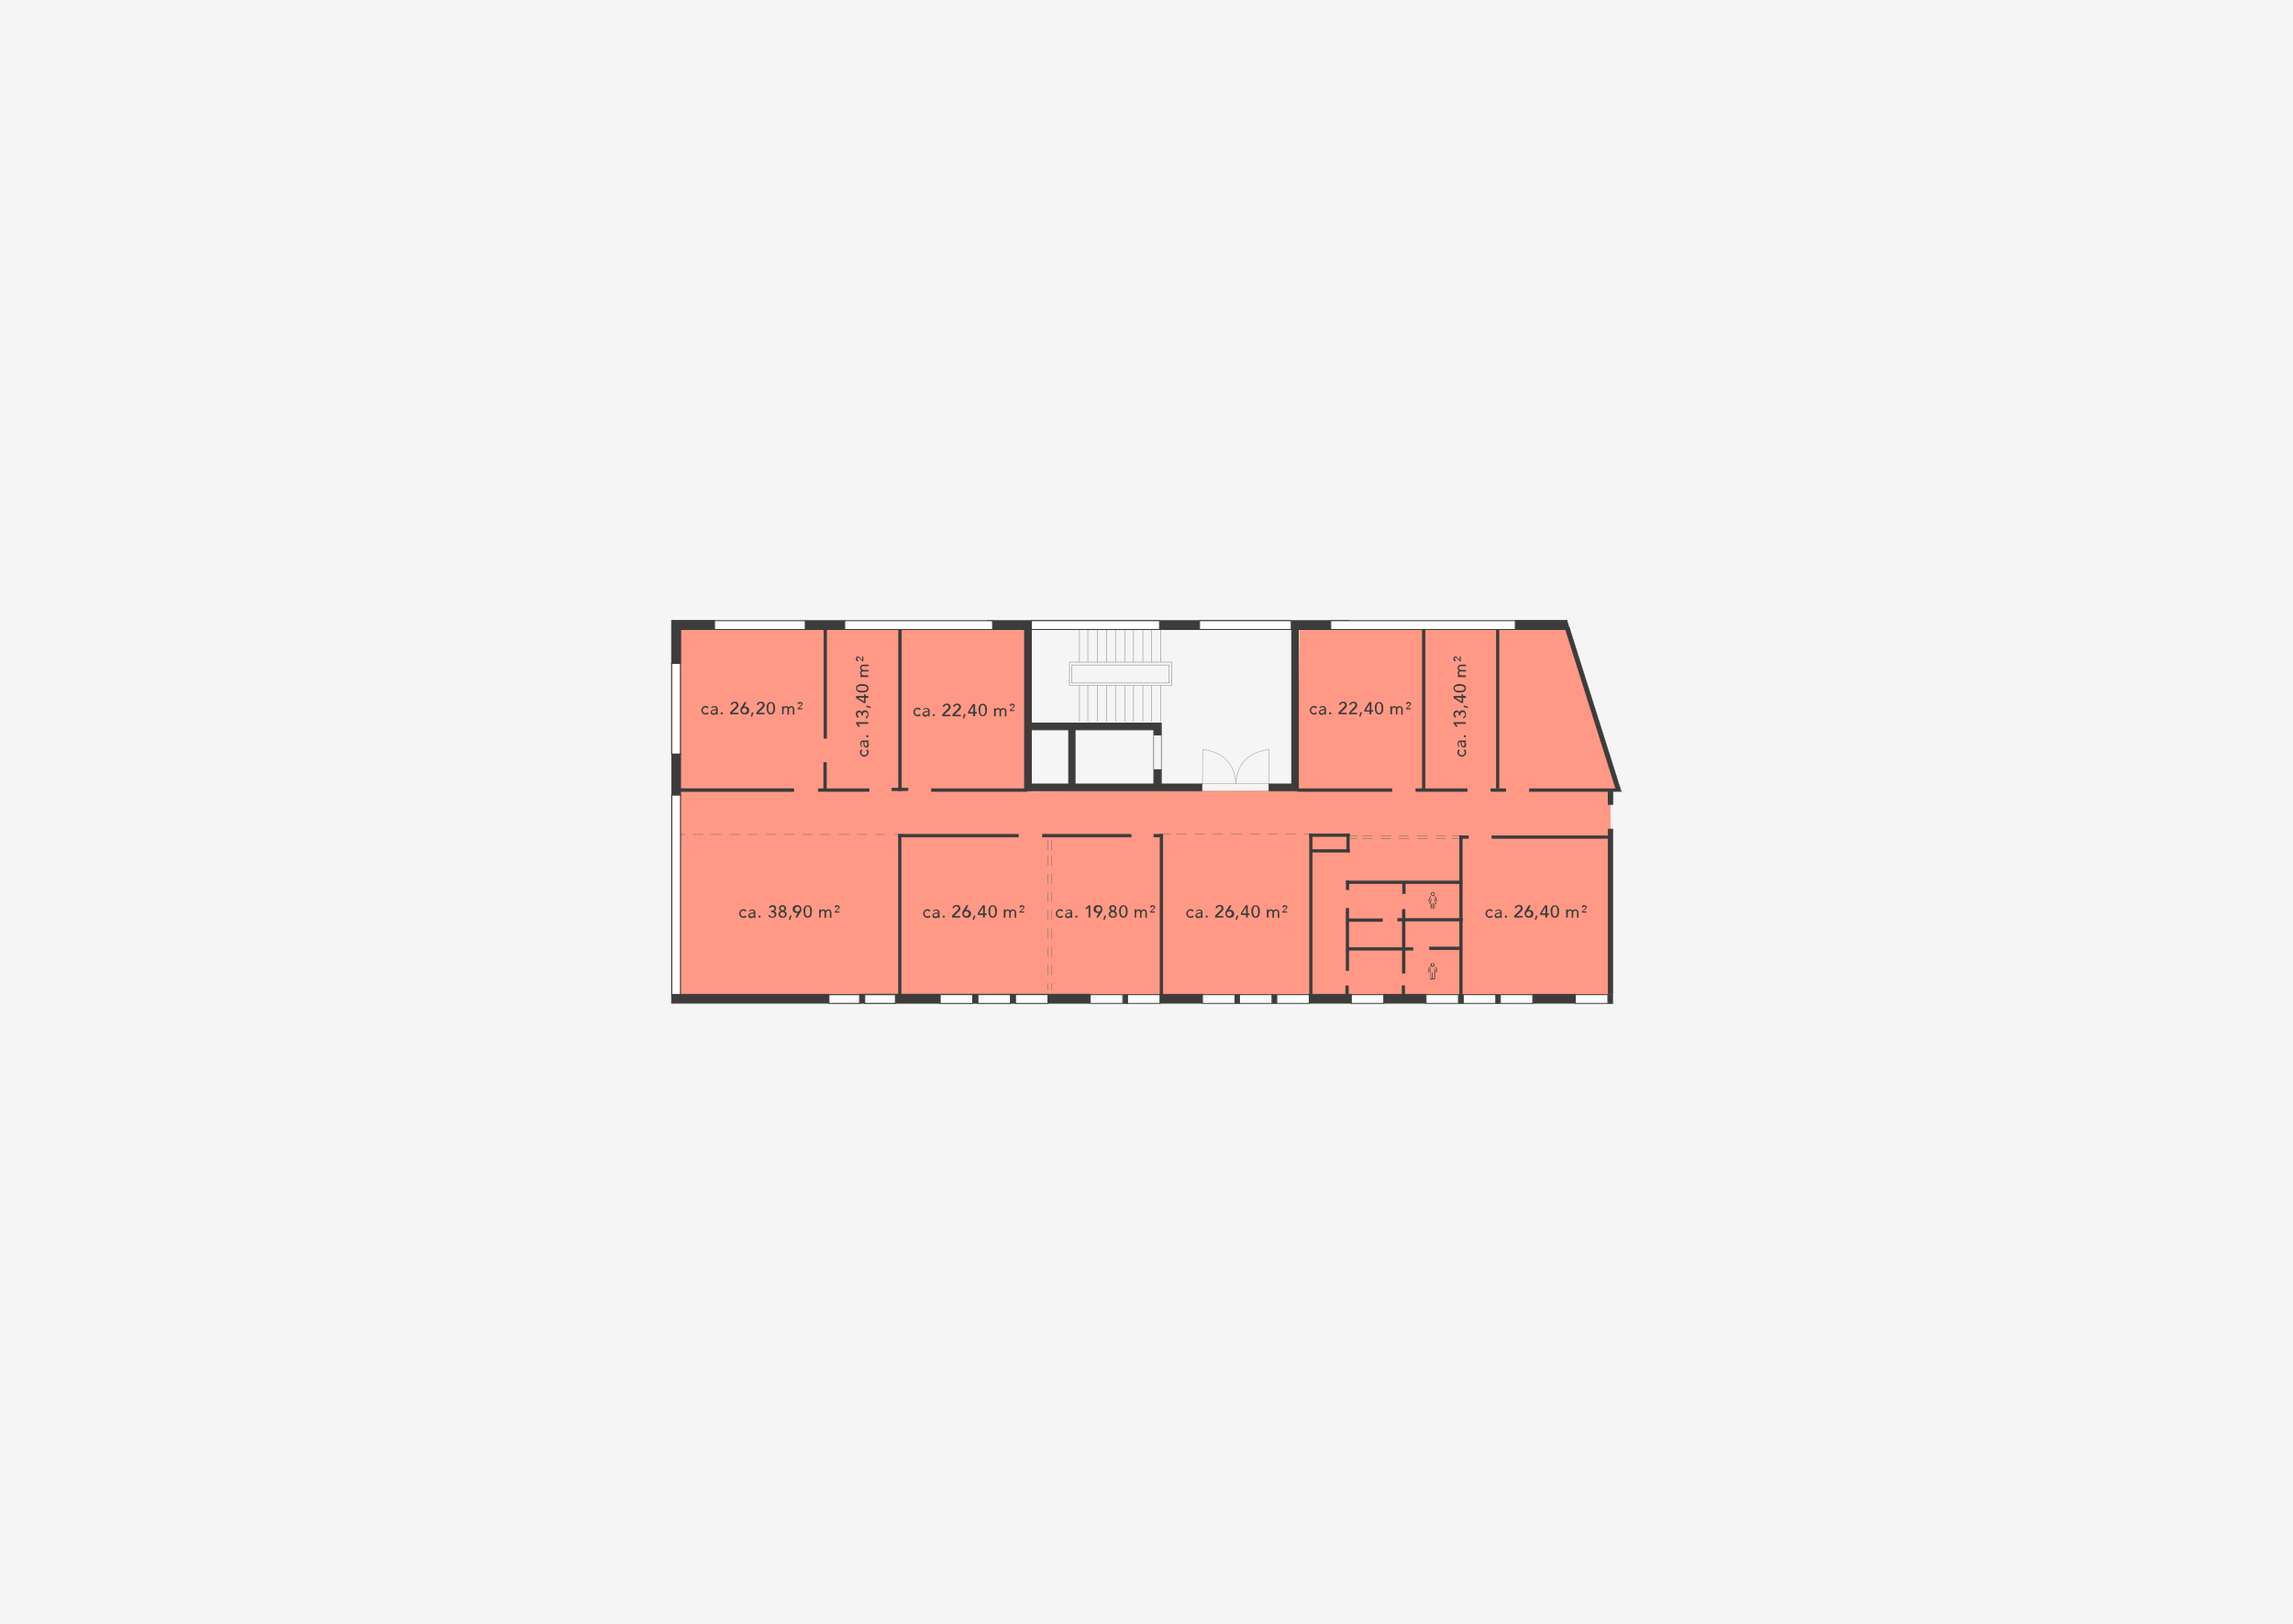 <?xml version="1.0" encoding="utf-8"?>
<!-- Generator: Adobe Illustrator 23.0.1, SVG Export Plug-In . SVG Version: 6.00 Build 0)  -->
<svg version="1.1" xmlns="http://www.w3.org/2000/svg" xmlns:xlink="http://www.w3.org/1999/xlink" x="0px" y="0px"
	 viewBox="0 0 1200 850" style="enable-background:new 0 0 1200 850;" xml:space="preserve">
<style type="text/css">
	.st0{fill:#F5F5F5;}
	.st1{fill:#FFBEB2;}
	.st2{fill:none;stroke:#9C9B9B;stroke-width:0.295;stroke-linejoin:round;stroke-miterlimit:10;}
	.st3{fill:none;stroke:#9C9B9B;stroke-width:0.325;stroke-miterlimit:10;}
	.st4{fill:none;stroke:#9C9B9B;stroke-width:0.32;stroke-miterlimit:10;}
	.st5{fill:none;stroke:#9C9B9B;stroke-width:0.321;stroke-miterlimit:10;}
	.st6{fill:none;stroke:#9C9B9B;stroke-width:0.325;stroke-linejoin:round;stroke-miterlimit:10;}
	.st7{fill:none;stroke:#9C9B9B;stroke-width:0.325;stroke-linecap:round;stroke-linejoin:round;stroke-miterlimit:10;}
	.st8{fill:#3C3C3B;stroke:#3C3C3B;stroke-width:0.2;stroke-miterlimit:10;}
	.st9{fill:none;stroke:#868686;stroke-width:0.2;stroke-linejoin:round;stroke-miterlimit:10;}
	.st10{fill:none;stroke:#868686;stroke-width:0.2;stroke-miterlimit:10;}
	.st11{fill:#3C3C3B;stroke:#6F6F6E;stroke-width:0.258;stroke-miterlimit:10;}
	.st12{fill:#3C3C3B;stroke:#3C3C3B;stroke-width:0.202;stroke-miterlimit:10;}
	.st13{fill:#3C3C3B;stroke:#3C3C3B;stroke-width:0.2;stroke-miterlimit:10;}
	.st14{fill:#3C3C3B;stroke:#3C3C3B;stroke-width:0.2;stroke-miterlimit:10;}
	.st15{fill:#3C3C3B;stroke:#3C3C3B;stroke-width:0.152;stroke-miterlimit:10;}
	.st16{fill:#3C3C3B;stroke:#3C3C3B;stroke-width:0.207;stroke-miterlimit:10;}
	.st17{fill:#3C3C3B;stroke:#3C3C3B;stroke-width:0.451;stroke-miterlimit:10;}
	.st18{fill:#3C3C3B;stroke:#3C3C3B;stroke-width:0.5;stroke-miterlimit:10;}
	.st19{fill:#3C3C3B;stroke:#3C3C3B;stroke-width:0.201;stroke-miterlimit:10;}
	.st20{fill:#3C3C3B;stroke:#3C3C3B;stroke-width:0.198;stroke-miterlimit:10;}
	.st21{fill:#3C3C3B;stroke:#3C3C3B;stroke-width:0.189;stroke-miterlimit:10;}
	.st22{fill:#3C3C3B;stroke:#3C3C3B;stroke-width:0.203;stroke-miterlimit:10;}
	.st23{fill:#3C3C3B;stroke:#3C3C3B;stroke-width:0.136;stroke-miterlimit:10;}
	.st24{fill:#FFFFFF;stroke:#3C3C3B;stroke-width:0.505;stroke-miterlimit:10;}
	.st25{fill:#FFFFFF;stroke:#3C3C3B;stroke-width:0.5;stroke-miterlimit:10;}
	.st26{fill:#FFE3DE;}
	.st27{fill:#868686;}
	.st28{fill:none;stroke:#9C9B9B;stroke-width:0.303;stroke-linejoin:round;stroke-miterlimit:10;}
	.st29{fill:none;stroke:#9C9B9B;stroke-width:0.303;stroke-miterlimit:10;}
	.st30{fill:none;stroke:#9C9B9B;stroke-width:0.303;stroke-linecap:round;stroke-linejoin:round;stroke-miterlimit:10;}
	.st31{fill:none;stroke:#3C3C3B;stroke-width:0.25;stroke-miterlimit:10;}
	.st32{fill:#3C3C3B;stroke:#3C3C3B;stroke-width:0.24;stroke-miterlimit:10;}
	.st33{fill:#3C3C3B;stroke:#3C3C3B;stroke-width:0.218;stroke-miterlimit:10;}
	.st34{fill:#3C3C3B;stroke:#3C3C3B;stroke-width:0.19;stroke-miterlimit:10;}
	.st35{fill:#3C3C3B;stroke:#3C3C3B;stroke-width:0.2;stroke-miterlimit:10;}
	.st36{fill:#3C3C3B;stroke:#3C3C3B;stroke-width:0.2;stroke-miterlimit:10;}
	.st37{fill:none;stroke:#3C3C3B;stroke-width:0.2;stroke-miterlimit:10;}
	.st38{fill:#3C3C3B;stroke:#3C3C3B;stroke-width:0.521;stroke-miterlimit:10;}
	.st39{fill:#FFFFFF;stroke:#3C3C3B;stroke-width:0.505;stroke-miterlimit:10;}
	.st40{fill:#FF7D65;}
	.st41{fill:#3C3C3B;stroke:#6F6F6E;stroke-width:0.25;stroke-miterlimit:10;}
	.st42{fill:#3C3C3B;stroke:#6F6F6E;stroke-width:0.27;stroke-miterlimit:10;}
	.st43{fill:none;stroke:#6F6F6E;stroke-width:0.258;stroke-miterlimit:10;}
	.st44{fill:#3C3C3B;stroke:#6F6F6E;stroke-width:0.266;stroke-miterlimit:10;}
	.st45{fill:#3C3C3B;stroke:#3C3C3B;stroke-width:0.215;stroke-miterlimit:10;}
	.st46{fill:#3C3C3B;stroke:#3C3C3B;stroke-width:0.209;stroke-miterlimit:10;}
	.st47{fill:#3C3C3B;stroke:#3C3C3B;stroke-width:0.213;stroke-miterlimit:10;}
	.st48{fill:#3C3C3B;stroke:#3C3C3B;stroke-width:0.505;stroke-miterlimit:10;}
	.st49{fill:#FF9986;}
	.st50{fill:none;stroke:#9C9B9B;stroke-width:0.317;stroke-miterlimit:10;}
	.st51{fill:none;stroke:#9C9B9B;stroke-width:0.317;stroke-linejoin:round;stroke-miterlimit:10;}
	.st52{fill:none;stroke:#9C9B9B;stroke-width:0.317;stroke-linecap:round;stroke-linejoin:round;stroke-miterlimit:10;}
	.st53{fill:none;}
	.st54{fill:#3C3C3B;stroke:#3C3C3B;stroke-width:0.201;stroke-miterlimit:10;}
	.st55{fill:#3C3C3B;stroke:#3C3C3B;stroke-width:0.298;stroke-miterlimit:10;}
	.st56{fill:#3C3C3B;stroke:#3C3C3B;stroke-width:0.241;stroke-miterlimit:10;}
	.st57{fill:#3C3C3B;stroke:#3C3C3B;stroke-width:0.245;stroke-miterlimit:10;}
	.st58{fill:none;stroke:#3C3C3B;stroke-width:0.281;stroke-miterlimit:10;}
	.st59{fill:#3C3C3B;stroke:#3C3C3B;stroke-width:0.498;stroke-miterlimit:10;}
	.st60{fill:#3C3C3B;stroke:#3C3C3B;stroke-width:0.578;stroke-miterlimit:10;}
	.st61{fill:#3C3C3B;stroke:#3C3C3B;stroke-width:0.459;stroke-miterlimit:10;}
	.st62{fill:#FFFFFF;stroke:#3C3C3B;stroke-width:0.5;stroke-miterlimit:10;}
	.st63{fill:#FFFFFF;stroke:#3C3C3B;stroke-width:0.525;stroke-miterlimit:10;}
	.st64{fill:#FFFFFF;stroke:#3C3C3B;stroke-width:0.572;stroke-miterlimit:10;}
	.st65{fill:#FFFFFF;stroke:#3C3C3B;stroke-width:0.557;stroke-miterlimit:10;}
	.st66{opacity:5.000000e-02;fill:#FF4623;}
	.st67{opacity:5.000000e-02;fill:#868686;}
	.st68{opacity:5.000000e-02;fill:none;stroke:#9C9B9B;stroke-width:0.303;stroke-linejoin:round;stroke-miterlimit:10;}
	.st69{opacity:5.000000e-02;fill:none;stroke:#9C9B9B;stroke-width:0.303;stroke-miterlimit:10;}
	.st70{opacity:5.000000e-02;}
	.st71{opacity:5.000000e-02;fill:none;stroke:#9C9B9B;stroke-width:0.317;stroke-miterlimit:10;}
	.st72{opacity:5.000000e-02;fill:none;stroke:#9C9B9B;stroke-width:0.317;stroke-linejoin:round;stroke-miterlimit:10;}
	
		.st73{opacity:5.000000e-02;fill:none;stroke:#9C9B9B;stroke-width:0.317;stroke-linecap:round;stroke-linejoin:round;stroke-miterlimit:10;}
	.st74{opacity:5.000000e-02;fill:none;stroke:#9C9B9B;stroke-width:0.295;stroke-linejoin:round;stroke-miterlimit:10;}
	.st75{opacity:5.000000e-02;fill:none;stroke:#9C9B9B;stroke-width:0.325;stroke-miterlimit:10;}
	.st76{opacity:5.000000e-02;fill:none;stroke:#9C9B9B;stroke-width:0.32;stroke-miterlimit:10;}
	.st77{opacity:5.000000e-02;fill:none;stroke:#9C9B9B;stroke-width:0.321;stroke-miterlimit:10;}
	.st78{opacity:5.000000e-02;fill:#3C3C3B;stroke:#3C3C3B;stroke-width:0.2;stroke-miterlimit:10;}
	.st79{opacity:5.000000e-02;fill:none;stroke:#3C3C3B;stroke-width:0.31;stroke-linejoin:round;stroke-miterlimit:10;}
	.st80{opacity:5.000000e-02;fill:none;stroke:#3C3C3B;stroke-width:0.196;stroke-miterlimit:10;}
	.st81{opacity:5.000000e-02;fill:none;stroke:#3C3C3B;stroke-width:0.2;stroke-miterlimit:10;}
	.st82{fill:none;stroke:#3C3C3B;stroke-width:0.296;stroke-linejoin:round;stroke-miterlimit:10;}
	.st83{opacity:5.000000e-02;fill:#3C3C3B;stroke:#6F6F6E;stroke-width:0.25;stroke-miterlimit:10;}
	.st84{opacity:5.000000e-02;fill:none;stroke:#3C3C3B;stroke-width:0.187;stroke-miterlimit:10;}
	.st85{fill:none;stroke:#3C3C3B;stroke-width:0.299;stroke-linejoin:round;stroke-miterlimit:10;}
	.st86{opacity:5.000000e-02;fill:none;}
	.st87{opacity:5.000000e-02;fill:#3C3C3B;stroke:#6F6F6E;stroke-width:0.258;stroke-miterlimit:10;}
	.st88{opacity:5.000000e-02;fill:none;stroke:#6F6F6E;stroke-width:0.2;stroke-miterlimit:10;}
	.st89{opacity:5.000000e-02;fill:none;stroke:#3C3C3B;stroke-width:0.25;stroke-miterlimit:10;}
	.st90{opacity:5.000000e-02;fill:#3C3C3B;stroke:#3C3C3B;stroke-width:0.202;stroke-miterlimit:10;}
	.st91{opacity:5.000000e-02;fill:#3C3C3B;stroke:#3C3C3B;stroke-width:0.2;stroke-miterlimit:10;}
	.st92{opacity:5.000000e-02;fill:#3C3C3B;stroke:#3C3C3B;stroke-width:0.2;stroke-miterlimit:10;}
	.st93{opacity:5.000000e-02;fill:#3C3C3B;stroke:#3C3C3B;stroke-width:0.209;stroke-miterlimit:10;}
	.st94{opacity:5.000000e-02;fill:#3C3C3B;stroke:#3C3C3B;stroke-width:0.152;stroke-miterlimit:10;}
	.st95{opacity:5.000000e-02;fill:#3C3C3B;stroke:#3C3C3B;stroke-width:0.5;stroke-miterlimit:10;}
	.st96{opacity:5.000000e-02;fill:#3C3C3B;stroke:#3C3C3B;stroke-width:0.24;stroke-miterlimit:10;}
	.st97{opacity:5.000000e-02;fill:#3C3C3B;stroke:#3C3C3B;stroke-width:0.218;stroke-miterlimit:10;}
	.st98{opacity:5.000000e-02;fill:#3C3C3B;stroke:#3C3C3B;stroke-width:0.19;stroke-miterlimit:10;}
	.st99{opacity:5.000000e-02;fill:#3C3C3B;stroke:#3C3C3B;stroke-width:0.2;stroke-miterlimit:10;}
	.st100{opacity:5.000000e-02;fill:#3C3C3B;stroke:#3C3C3B;stroke-width:0.201;stroke-miterlimit:10;}
	.st101{opacity:5.000000e-02;fill:#3C3C3B;stroke:#3C3C3B;stroke-width:0.201;stroke-miterlimit:10;}
	.st102{opacity:5.000000e-02;fill:#3C3C3B;stroke:#3C3C3B;stroke-width:0.198;stroke-miterlimit:10;}
	.st103{opacity:5.000000e-02;fill:#3C3C3B;stroke:#3C3C3B;stroke-width:0.136;stroke-miterlimit:10;}
	.st104{opacity:5.000000e-02;fill:#3C3C3B;stroke:#3C3C3B;stroke-width:0.451;stroke-miterlimit:10;}
	.st105{opacity:5.000000e-02;fill:#3C3C3B;stroke:#3C3C3B;stroke-width:0.189;stroke-miterlimit:10;}
	.st106{opacity:5.000000e-02;fill:#3C3C3B;stroke:#3C3C3B;stroke-width:0.203;stroke-miterlimit:10;}
	.st107{opacity:5.000000e-02;fill:#3C3C3B;stroke:#3C3C3B;stroke-width:0.241;stroke-miterlimit:10;}
	.st108{opacity:5.000000e-02;fill:#3C3C3B;stroke:#3C3C3B;stroke-width:0.2;stroke-miterlimit:10;}
	.st109{opacity:5.000000e-02;fill:#3C3C3B;stroke:#3C3C3B;stroke-width:0.245;stroke-miterlimit:10;}
	.st110{opacity:5.000000e-02;fill:none;stroke:#3C3C3B;stroke-width:0.281;stroke-miterlimit:10;}
	.st111{opacity:5.000000e-02;fill:#3C3C3B;stroke:#3C3C3B;stroke-width:0.498;stroke-miterlimit:10;}
	.st112{opacity:5.000000e-02;fill:#3C3C3B;stroke:#3C3C3B;stroke-width:0.578;stroke-miterlimit:10;}
	.st113{opacity:5.000000e-02;fill:#3C3C3B;stroke:#3C3C3B;stroke-width:0.459;stroke-miterlimit:10;}
	.st114{opacity:5.000000e-02;fill:#3C3C3B;stroke:#3C3C3B;stroke-width:0.505;stroke-miterlimit:10;}
	.st115{opacity:5.000000e-02;fill:#3C3C3B;stroke:#3C3C3B;stroke-width:0.521;stroke-miterlimit:10;}
	.st116{opacity:5.000000e-02;fill:#FFFFFF;stroke:#3C3C3B;stroke-width:0.5;stroke-miterlimit:10;}
	.st117{opacity:5.000000e-02;fill:#FFFFFF;stroke:#3C3C3B;stroke-width:0.505;stroke-miterlimit:10;}
	.st118{opacity:5.000000e-02;fill:#FFFFFF;stroke:#3C3C3B;stroke-width:0.505;stroke-miterlimit:10;}
	.st119{opacity:5.000000e-02;fill:#FFFFFF;stroke:#3C3C3B;stroke-width:0.5;stroke-miterlimit:10;}
	.st120{opacity:5.000000e-02;fill:#FFFFFF;stroke:#3C3C3B;stroke-width:0.525;stroke-miterlimit:10;}
	.st121{opacity:5.000000e-02;fill:#FFFFFF;stroke:#3C3C3B;stroke-width:0.572;stroke-miterlimit:10;}
	.st122{opacity:5.000000e-02;fill:#FFFFFF;stroke:#3C3C3B;stroke-width:0.557;stroke-miterlimit:10;}
	.st123{fill:none;stroke:#3C3C3B;stroke-width:0.31;stroke-linejoin:round;stroke-miterlimit:10;}
	.st124{fill:none;stroke:#3C3C3B;stroke-width:0.196;stroke-miterlimit:10;}
	.st125{fill:none;stroke:#3C3C3B;stroke-width:0.187;stroke-miterlimit:10;}
	.st126{fill:none;stroke:#6F6F6E;stroke-width:0.2;stroke-miterlimit:10;}
	.st127{opacity:5.000000e-02;fill:#F5F5F5;}
	.st128{opacity:5.000000e-02;fill:none;stroke:#868686;stroke-width:0.2;stroke-linejoin:round;stroke-miterlimit:10;}
	.st129{opacity:5.000000e-02;fill:none;stroke:#868686;stroke-width:0.2;stroke-miterlimit:10;}
	.st130{opacity:5.000000e-02;fill:#3C3C3B;stroke:#6F6F6E;stroke-width:0.27;stroke-miterlimit:10;}
	.st131{opacity:5.000000e-02;fill:none;stroke:#6F6F6E;stroke-width:0.258;stroke-miterlimit:10;}
	.st132{opacity:5.000000e-02;fill:#3C3C3B;stroke:#6F6F6E;stroke-width:0.266;stroke-miterlimit:10;}
	.st133{opacity:5.000000e-02;fill:#3C3C3B;stroke:#3C3C3B;stroke-width:0.215;stroke-miterlimit:10;}
	.st134{opacity:5.000000e-02;fill:#3C3C3B;stroke:#3C3C3B;stroke-width:0.213;stroke-miterlimit:10;}
	.st135{opacity:5.000000e-02;fill:#3C3C3B;stroke:#3C3C3B;stroke-width:0.207;stroke-miterlimit:10;}
	.st136{opacity:5.000000e-02;fill:#3C3C3B;stroke:#3C3C3B;stroke-width:0.298;stroke-miterlimit:10;}
	.st137{fill:#3C3C3B;}
</style>
<g id="Background">
	<rect class="st0" width="1200" height="850"/>
</g>
<g id="Ebene_1">
	<polygon class="st49" points="355.7,327.2 539.9,328.6 540,414.3 679,413.9 680.1,328.6 821.4,329.5 846.5,412.8 842.8,414.3 
		843.3,523.2 354.4,522.1 	"/>
	<line class="st50" x1="564.9" y1="346.7" x2="564.9" y2="329"/>
	<line class="st50" x1="569.3" y1="346.7" x2="569.3" y2="329"/>
	<line class="st50" x1="574.3" y1="346.7" x2="574.3" y2="329"/>
	<line class="st50" x1="579.1" y1="346.7" x2="579.1" y2="329"/>
	<line class="st50" x1="583.8" y1="346.7" x2="583.8" y2="329"/>
	<line class="st50" x1="588.6" y1="346.7" x2="588.6" y2="329"/>
	<line class="st50" x1="593.2" y1="346.7" x2="593.2" y2="329"/>
	<line class="st50" x1="598.1" y1="346.7" x2="598.1" y2="329"/>
	<line class="st50" x1="602.6" y1="346.7" x2="602.6" y2="329"/>
	<line class="st50" x1="607.4" y1="346.7" x2="607.4" y2="329"/>
	<line class="st50" x1="564.9" y1="377.7" x2="564.9" y2="358.8"/>
	<line class="st50" x1="569.3" y1="377.7" x2="569.3" y2="358.8"/>
	<line class="st50" x1="574.3" y1="377.7" x2="574.3" y2="358.8"/>
	<line class="st50" x1="579.1" y1="377.7" x2="579.1" y2="358.8"/>
	<line class="st50" x1="583.8" y1="377.7" x2="583.8" y2="358.8"/>
	<line class="st50" x1="588.6" y1="377.7" x2="588.6" y2="358.8"/>
	<line class="st50" x1="593.2" y1="377.7" x2="593.2" y2="358.8"/>
	<line class="st50" x1="598.1" y1="377.7" x2="598.1" y2="358.8"/>
	<line class="st50" x1="602.6" y1="377.7" x2="602.6" y2="358.8"/>
	<line class="st50" x1="607.4" y1="377.7" x2="607.4" y2="358.8"/>
	
		<rect x="581.6" y="327.3" transform="matrix(6.123234e-17 -1 1 6.123234e-17 233.561 939.097)" class="st51" width="9.4" height="50.9"/>
	
		<rect x="580.4" y="326" transform="matrix(6.123234e-17 -1 1 6.123234e-17 233.691 939.168)" class="st52" width="12.2" height="53.5"/>
	
		<rect x="424.9" y="405.2" transform="matrix(-1.836970e-16 1 -1 -1.836970e-16 837.722 -25.871)" class="st8" width="13.8" height="1.5"/>
	
		<rect x="466.7" y="412.4" transform="matrix(-1 -1.224647e-16 1.224647e-16 -1 941.902 826.317)" class="st8" width="8.5" height="1.5"/>
	<line class="st41" x1="615.6" y1="436.7" x2="621" y2="436.7"/>
	<line class="st41" x1="607.7" y1="436.7" x2="613" y2="436.7"/>
	<line class="st41" x1="625.3" y1="436.7" x2="630.6" y2="436.7"/>
	<line class="st41" x1="634.6" y1="436.7" x2="640" y2="436.7"/>
	<line class="st41" x1="644.2" y1="436.7" x2="649.6" y2="436.7"/>
	<line class="st41" x1="654" y1="436.7" x2="659.3" y2="436.7"/>
	<line class="st41" x1="663.5" y1="436.7" x2="668.9" y2="436.7"/>
	<line class="st41" x1="672.9" y1="436.7" x2="678.3" y2="436.7"/>
	<line class="st41" x1="682.5" y1="436.6" x2="686.2" y2="436.6"/>
	<line class="st41" x1="713" y1="437.4" x2="718.4" y2="437.4"/>
	<line class="st41" x1="705.1" y1="437.4" x2="710.4" y2="437.4"/>
	<line class="st41" x1="722.7" y1="437.4" x2="728" y2="437.4"/>
	<line class="st41" x1="732" y1="437.4" x2="737.4" y2="437.4"/>
	<line class="st41" x1="741.6" y1="437.4" x2="747" y2="437.4"/>
	<line class="st41" x1="751.4" y1="437.4" x2="756.7" y2="437.4"/>
	<line class="st41" x1="713" y1="438.9" x2="718.4" y2="438.9"/>
	<line class="st41" x1="705.1" y1="438.9" x2="710.4" y2="438.9"/>
	<line class="st41" x1="722.7" y1="438.9" x2="728" y2="438.9"/>
	<line class="st41" x1="732" y1="438.9" x2="737.4" y2="438.9"/>
	<line class="st41" x1="741.6" y1="438.9" x2="747" y2="438.9"/>
	<line class="st41" x1="751.4" y1="438.9" x2="756.7" y2="438.9"/>
	<line class="st41" x1="759.8" y1="437.4" x2="765.2" y2="437.4"/>
	<line class="st41" x1="759.8" y1="438.9" x2="765.2" y2="438.9"/>
	<line class="st41" x1="550.2" y1="447.7" x2="550.2" y2="453.1"/>
	<line class="st41" x1="550.2" y1="439.8" x2="550.2" y2="445.1"/>
	<line class="st41" x1="550.2" y1="457.4" x2="550.2" y2="462.7"/>
	<line class="st41" x1="550.2" y1="466.8" x2="550.2" y2="472.1"/>
	<line class="st41" x1="550.2" y1="476.3" x2="550.2" y2="481.7"/>
	<line class="st41" x1="550.2" y1="486.1" x2="550.2" y2="491.4"/>
	<line class="st41" x1="550.2" y1="495.6" x2="550.2" y2="501"/>
	<line class="st41" x1="550.2" y1="505.1" x2="550.2" y2="510.4"/>
	<line class="st41" x1="550.3" y1="514.6" x2="550.3" y2="518.3"/>
	<line class="st41" x1="548.3" y1="447.7" x2="548.3" y2="453"/>
	<line class="st41" x1="548.3" y1="439.7" x2="548.3" y2="445.1"/>
	<line class="st41" x1="548.3" y1="457.4" x2="548.3" y2="462.7"/>
	<line class="st41" x1="548.3" y1="466.7" x2="548.3" y2="472.1"/>
	<line class="st41" x1="548.3" y1="476.3" x2="548.3" y2="481.6"/>
	<line class="st41" x1="548.3" y1="486" x2="548.3" y2="491.4"/>
	<line class="st41" x1="548.3" y1="495.6" x2="548.3" y2="500.9"/>
	<line class="st41" x1="548.3" y1="505" x2="548.3" y2="510.4"/>
	<line class="st41" x1="548.5" y1="514.6" x2="548.5" y2="518.3"/>
	<rect x="628.9" y="410.1" class="st10" width="35.3" height="4.1"/>
	<g>
		<path class="st9" d="M664.2,410.2l-0.1-17.9c-11.8,1.6-16.7,8.3-17.4,17.9"/>
		<path class="st9" d="M629.3,410.2l0.1-17.9c11.8,1.6,16.7,8.3,17.4,17.9"/>
	</g>
	<rect x="539.7" y="382" class="st53" width="63.9" height="29.3"/>
	<line class="st11" x1="353" y1="436.8" x2="358.4" y2="436.8"/>
	<line class="st11" x1="362.7" y1="436.8" x2="368" y2="436.8"/>
	<line class="st11" x1="372" y1="436.8" x2="377.4" y2="436.8"/>
	<line class="st11" x1="381.6" y1="436.8" x2="387" y2="436.8"/>
	<line class="st11" x1="391.4" y1="436.8" x2="396.7" y2="436.8"/>
	<line class="st11" x1="400.9" y1="436.8" x2="406.3" y2="436.8"/>
	<line class="st11" x1="410.3" y1="436.8" x2="415.7" y2="436.8"/>
	<line class="st11" x1="419.9" y1="436.8" x2="425.3" y2="436.8"/>
	<line class="st11" x1="429.4" y1="436.8" x2="434.7" y2="436.8"/>
	<line class="st11" x1="439" y1="436.8" x2="444.4" y2="436.8"/>
	<line class="st11" x1="448.5" y1="436.8" x2="453.8" y2="436.8"/>
	<line class="st11" x1="458.1" y1="436.8" x2="463.4" y2="436.8"/>
	<line class="st11" x1="467.9" y1="436.8" x2="473.2" y2="436.8"/>
	<g>
		<rect x="664.2" y="410.4" class="st18" width="11.6" height="3.5"/>
		<rect x="676" y="328.6" class="st18" width="3.5" height="85.3"/>
	</g>
	<polygon class="st18" points="607.6,410.4 607.6,402.9 604.1,402.9 604.1,410.4 539.7,410.4 539.7,382 604.1,382 604.1,384.7 
		607.6,384.7 607.6,382 607.6,378.5 604.1,378.5 539.7,378.5 539.7,329.5 536.2,329.5 536.2,413.9 536.7,413.9 539.7,413.9 
		628.9,413.9 628.9,410.4 	"/>
	
		<rect x="703.3" y="370.6" transform="matrix(6.123234e-17 -1 1 6.123234e-17 373.766 1116.402)" class="st19" width="83.6" height="1.5"/>
	
		<rect x="722.7" y="478.5" transform="matrix(6.123234e-17 -1 1 6.123234e-17 285.264 1243.713)" class="st19" width="83.6" height="1.5"/>
	
		<rect x="643.7" y="478" transform="matrix(6.123234e-17 -1 1 6.123234e-17 207.302 1164.743)" class="st8" width="84.6" height="1.5"/>
	
		<rect x="566" y="477.8" transform="matrix(6.123234e-17 -1 1 6.123234e-17 129.291 1086.254)" class="st54" width="83.5" height="1.5"/>
	
		<rect x="742.3" y="370.5" transform="matrix(6.123234e-17 -1 1 6.123234e-17 412.504 1154.978)" class="st8" width="82.8" height="1.5"/>
	<rect x="740.9" y="412.8" class="st8" width="27" height="1.5"/>
	<rect x="780.1" y="412.8" class="st8" width="8" height="1.5"/>
	<rect x="704.6" y="461.1" class="st8" width="60.5" height="1.5"/>
	<rect x="705.2" y="480.9" class="st8" width="18.3" height="1.5"/>
	<rect x="685.6" y="444.6" class="st20" width="20.6" height="1.5"/>
	
		<rect x="700.6" y="440.5" transform="matrix(-1.836970e-16 1 -1 -1.836970e-16 1146.686 -264.277)" class="st23" width="9.7" height="1.5"/>
	<rect x="685.3" y="436.4" class="st8" width="20.9" height="1.5"/>
	<rect x="748" y="495.7" class="st8" width="17" height="1.5"/>
	<rect x="705.3" y="495.9" class="st8" width="34.2" height="1.5"/>
	<rect x="731.4" y="480.7" class="st8" width="34" height="1.5"/>
	
		<rect x="799.6" y="476" transform="matrix(-1.836970e-16 1 -1 -1.836970e-16 1319.937 -365.597)" class="st17" width="86.2" height="2.3"/>
	<rect x="679" y="412.8" class="st8" width="49.5" height="1.5"/>
	
		<rect x="839.4" y="416.5" transform="matrix(-1.836970e-16 1 -1 -1.836970e-16 1260.463 -425.071)" class="st18" width="6.7" height="2.3"/>
	<rect x="763.8" y="437.4" class="st8" width="4.7" height="1.5"/>
	
		<rect x="702.9" y="462.7" transform="matrix(-1.836970e-16 1 -1 -1.836970e-16 1168.714 -241.879)" class="st8" width="4.7" height="1.5"/>
	
		<rect x="702.6" y="517.6" transform="matrix(-1.836970e-16 1 -1 -1.836970e-16 1223.279 -186.638)" class="st8" width="4.7" height="1.5"/>
	
		<rect x="732.1" y="517.6" transform="matrix(-1.836970e-16 1 -1 -1.836970e-16 1252.816 -216.175)" class="st8" width="4.7" height="1.5"/>
	
		<rect x="731.8" y="464.2" transform="matrix(-1.836970e-16 1 -1 -1.836970e-16 1199.636 -269.693)" class="st21" width="5.7" height="1.5"/>
	
		<rect x="688.9" y="491" transform="matrix(-1.836970e-16 1 -1 -1.836970e-16 1196.914 -213.454)" class="st8" width="32.6" height="1.5"/>
	
		<rect x="718" y="492" transform="matrix(-1.836970e-16 1 -1 -1.836970e-16 1227.362 -241.968)" class="st22" width="33.4" height="1.5"/>
	<rect x="603.8" y="436.7" class="st8" width="4.7" height="1.5"/>
	<rect x="545.5" y="436.7" class="st8" width="46.5" height="1.5"/>
	<rect x="487.4" y="412.8" class="st8" width="50.2" height="1.5"/>
	<rect x="428.2" y="412.8" class="st8" width="26.7" height="1.5"/>
	<rect x="355.9" y="412.8" class="st55" width="59.5" height="1.5"/>
	<rect x="470.1" y="436.7" class="st8" width="62.9" height="1.5"/>
	
		<rect x="428.9" y="477.9" transform="matrix(6.123234e-17 -1 1 6.123234e-17 -7.767 949.49)" class="st8" width="83.8" height="1.5"/>
	
		<rect x="402.8" y="356.8" transform="matrix(6.123234e-17 -1 1 6.123234e-17 74.303 789.29)" class="st8" width="58" height="1.5"/>
	
		<rect x="428.7" y="371" transform="matrix(6.123234e-17 -1 1 6.123234e-17 99.272 842.63)" class="st56" width="84.4" height="1.5"/>
	<polygon class="st8" points="848,412.8 821.3,328.4 819.1,329.1 845.5,412.8 800.3,412.8 800.3,414.3 848.5,414.3 	"/>
	<rect x="780.7" y="437.4" class="st8" width="60.9" height="1.5"/>
	
		<rect x="546.7" y="394.4" transform="matrix(-1.836970e-16 1 -1 -1.836970e-16 957.089 -164.709)" class="st57" width="28.4" height="3.5"/>
	
		<rect x="589.4" y="392.9" transform="matrix(-1.836970e-16 1 -1 -1.836970e-16 1000.662 -210.897)" class="st58" width="32.8" height="4"/>
	
		<rect x="516.9" y="324.8" transform="matrix(-1 -1.224647e-16 1.224647e-16 -1 1222.82 654.303)" class="st18" width="189.1" height="4.6"/>
	
		<rect x="421.5" y="324.8" transform="matrix(-1 -1.224647e-16 1.224647e-16 -1 863.593 654.303)" class="st18" width="20.7" height="4.6"/>
	<polygon class="st18" points="374,324.8 356.2,324.8 351.5,324.8 351.5,329.5 351.5,347.2 356.2,347.2 356.2,329.5 374,329.5 	"/>
	
		<rect x="343.1" y="403" transform="matrix(6.123234e-17 -1 1 6.123234e-17 -51.446 759.171)" class="st18" width="21.6" height="4.6"/>
	<rect x="351.5" y="520.5" class="st59" width="82.2" height="4.6"/>
	<rect x="449.9" y="520.5" class="st60" width="120.4" height="4.6"/>
	<rect x="607" y="520.5" class="st18" width="22.2" height="4.6"/>
	<rect x="685.1" y="520.5" class="st18" width="22.2" height="4.6"/>
	<rect x="802.2" y="520.5" class="st18" width="22.2" height="4.6"/>
	<rect x="724.2" y="520.5" class="st18" width="22.2" height="4.6"/>
	
		<rect x="587.9" y="520.5" transform="matrix(-1 -1.224647e-16 1.224647e-16 -1 1177.968 1045.734)" class="st61" width="2.1" height="4.6"/>
	
		<rect x="646.4" y="520.5" transform="matrix(-1 -1.224647e-16 1.224647e-16 -1 1294.877 1045.734)" class="st18" width="2.1" height="4.6"/>
	
		<rect x="665.8" y="520.5" transform="matrix(-1 -1.224647e-16 1.224647e-16 -1 1333.771 1045.734)" class="st18" width="2.1" height="4.6"/>
	
		<rect x="763.4" y="520.5" transform="matrix(-1 -1.224647e-16 1.224647e-16 -1 1528.976 1045.734)" class="st18" width="2.1" height="4.6"/>
	
		<rect x="782.9" y="520.5" transform="matrix(-1 -1.224647e-16 1.224647e-16 -1 1567.87 1045.734)" class="st18" width="2.1" height="4.6"/>
	
		<rect x="841.8" y="520.5" transform="matrix(-1 -1.224647e-16 1.224647e-16 -1 1685.681 1045.734)" class="st18" width="2.1" height="4.6"/>
	<polygon class="st18" points="815.1,324.8 793,324.8 793,329.5 821.4,329.5 820.5,326.7 820,324.8 	"/>
	
		<rect x="696.5" y="324.8" transform="matrix(-1 -1.224647e-16 1.224647e-16 -1 1489.491 654.303)" class="st62" width="96.6" height="4.6"/>
	
		<rect x="627.8" y="324.8" transform="matrix(-1 -1.224647e-16 1.224647e-16 -1 1303.56 654.303)" class="st62" width="48" height="4.6"/>
	
		<rect x="539.7" y="324.8" transform="matrix(-1 -1.224647e-16 1.224647e-16 -1 1146.534 654.303)" class="st63" width="67.1" height="4.6"/>
	
		<rect x="441.9" y="324.8" transform="matrix(-1 -1.224647e-16 1.224647e-16 -1 961.347 654.303)" class="st63" width="77.4" height="4.6"/>
	
		<rect x="374" y="324.8" transform="matrix(-1 -1.224647e-16 1.224647e-16 -1 795.42 654.303)" class="st63" width="47.5" height="4.6"/>
	
		<rect x="330.1" y="368.6" transform="matrix(6.123234e-17 -1 1 6.123234e-17 -17.092 724.818)" class="st64" width="47.5" height="4.6"/>
	
		<rect x="301.6" y="466" transform="matrix(6.123234e-17 -1 1 6.123234e-17 -114.452 822.178)" class="st64" width="104.4" height="4.6"/>
	
		<rect x="433.7" y="520.5" transform="matrix(-1 -1.224647e-16 1.224647e-16 -1 883.577 1045.734)" class="st65" width="16.1" height="4.6"/>
	
		<rect x="452.5" y="520.5" transform="matrix(-1 -1.224647e-16 1.224647e-16 -1 921.119 1045.734)" class="st65" width="16.1" height="4.6"/>
	
		<rect x="492" y="520.5" transform="matrix(-1 -1.224647e-16 1.224647e-16 -1 1001.027 1045.734)" class="st25" width="17" height="4.6"/>
	
		<rect x="511.7" y="520.5" transform="matrix(-1 -1.224647e-16 1.224647e-16 -1 1040.485 1045.734)" class="st25" width="17" height="4.6"/>
	
		<rect x="531.5" y="520.5" transform="matrix(-1 -1.224647e-16 1.224647e-16 -1 1079.943 1045.734)" class="st25" width="17" height="4.6"/>
	
		<rect x="570.5" y="520.5" transform="matrix(-1 -1.224647e-16 1.224647e-16 -1 1158.07 1045.734)" class="st25" width="17" height="4.6"/>
	
		<rect x="590" y="520.5" transform="matrix(-1 -1.224647e-16 1.224647e-16 -1 1197.077 1045.734)" class="st25" width="17" height="4.6"/>
	
		<rect x="629.2" y="520.5" transform="matrix(-1 -1.224647e-16 1.224647e-16 -1 1275.486 1045.734)" class="st25" width="17" height="4.6"/>
	
		<rect x="648.6" y="520.5" transform="matrix(-1 -1.224647e-16 1.224647e-16 -1 1314.268 1045.734)" class="st25" width="17" height="4.6"/>
	
		<rect x="668.1" y="520.5" transform="matrix(-1 -1.224647e-16 1.224647e-16 -1 1353.275 1045.734)" class="st25" width="17" height="4.6"/>
	
		<rect x="707.2" y="520.5" transform="matrix(-1 -1.224647e-16 1.224647e-16 -1 1431.373 1045.734)" class="st25" width="17" height="4.6"/>
	
		<rect x="746.2" y="520.5" transform="matrix(-1 -1.224647e-16 1.224647e-16 -1 1509.472 1045.734)" class="st25" width="17" height="4.6"/>
	
		<rect x="765.7" y="520.5" transform="matrix(-1 -1.224647e-16 1.224647e-16 -1 1548.48 1045.734)" class="st25" width="17" height="4.6"/>
	
		<rect x="785.1" y="520.5" transform="matrix(-1 -1.224647e-16 1.224647e-16 -1 1587.261 1045.734)" class="st25" width="17" height="4.6"/>
	
		<rect x="824.5" y="520.5" transform="matrix(-1 -1.224647e-16 1.224647e-16 -1 1665.952 1045.734)" class="st25" width="17" height="4.6"/>
	<path class="st137" d="M417.1,371.3h2.8v-0.6H418l1.3-1.1c0.2-0.2,0.3-0.3,0.5-0.5c0.1-0.2,0.2-0.4,0.2-0.6c0-0.2,0-0.3-0.1-0.5
		c-0.1-0.1-0.2-0.2-0.3-0.3c-0.1-0.1-0.3-0.2-0.4-0.2c-0.2,0-0.3-0.1-0.5-0.1c-0.4,0-0.7,0.1-0.9,0.3c-0.3,0.2-0.4,0.5-0.4,0.8
		l0.8,0.1c0-0.2,0.1-0.3,0.2-0.4c0.1-0.1,0.3-0.1,0.4-0.1c0.2,0,0.3,0,0.4,0.1c0.1,0.1,0.2,0.2,0.2,0.4c0,0.1,0,0.3-0.1,0.4
		c-0.1,0.1-0.2,0.2-0.3,0.3l-1.6,1.5V371.3z M409.3,373.9h0.8v-2.2c0-0.2,0-0.5,0.1-0.6c0.1-0.2,0.1-0.3,0.2-0.4
		c0.1-0.1,0.2-0.2,0.4-0.3c0.1-0.1,0.3-0.1,0.4-0.1c0.2,0,0.4,0,0.5,0.1c0.1,0.1,0.2,0.2,0.3,0.3c0.1,0.1,0.1,0.3,0.1,0.4
		c0,0.2,0,0.4,0,0.6v2.3h0.8v-2.4c0-0.4,0.1-0.7,0.3-0.9c0.2-0.2,0.5-0.4,0.8-0.4c0.2,0,0.4,0,0.5,0.1c0.1,0.1,0.2,0.2,0.3,0.3
		c0.1,0.1,0.1,0.2,0.1,0.4c0,0.2,0,0.3,0,0.5v2.4h0.8v-2.5c0-0.2,0-0.5-0.1-0.7c0-0.2-0.1-0.4-0.2-0.6c-0.1-0.2-0.3-0.3-0.5-0.4
		c-0.2-0.1-0.5-0.2-0.8-0.2c-0.3,0-0.5,0.1-0.8,0.2c-0.3,0.1-0.5,0.3-0.6,0.6c-0.1-0.3-0.3-0.5-0.5-0.6c-0.2-0.1-0.5-0.2-0.8-0.2
		c-0.2,0-0.4,0-0.5,0.1c-0.2,0.1-0.3,0.1-0.4,0.2c-0.1,0.1-0.2,0.2-0.3,0.3c-0.1,0.1-0.1,0.2-0.1,0.2h0v-0.7h-0.8V373.9z
		 M402.1,370.2c0-0.2,0-0.4,0.1-0.6c0-0.2,0.1-0.4,0.1-0.6c0.1-0.2,0.1-0.3,0.2-0.5c0.1-0.1,0.2-0.3,0.4-0.3
		c0.1-0.1,0.3-0.1,0.5-0.1c0.2,0,0.4,0,0.5,0.1c0.1,0.1,0.3,0.2,0.4,0.3c0.1,0.1,0.2,0.3,0.2,0.5c0.1,0.2,0.1,0.4,0.1,0.6
		c0,0.2,0.1,0.4,0.1,0.6c0,0.2,0,0.4,0,0.5c0,0.2,0,0.5,0,0.8s-0.1,0.6-0.2,0.8c-0.1,0.3-0.2,0.5-0.4,0.7c-0.2,0.2-0.4,0.3-0.7,0.3
		c-0.3,0-0.5-0.1-0.7-0.3c-0.2-0.2-0.3-0.4-0.4-0.7c-0.1-0.3-0.2-0.5-0.2-0.8c0-0.3,0-0.5,0-0.8
		C402.1,370.6,402.1,370.4,402.1,370.2 M401.3,371.8c0.1,0.4,0.2,0.7,0.3,1.1c0.2,0.3,0.4,0.6,0.7,0.8c0.3,0.2,0.7,0.3,1.1,0.3
		c0.5,0,0.8-0.1,1.1-0.3c0.3-0.2,0.5-0.5,0.7-0.8c0.2-0.3,0.3-0.7,0.3-1.1c0.1-0.4,0.1-0.8,0.1-1.1c0-0.2,0-0.5,0-0.7
		c0-0.3-0.1-0.5-0.1-0.7c-0.1-0.2-0.1-0.5-0.3-0.7c-0.1-0.2-0.2-0.4-0.4-0.6c-0.2-0.2-0.4-0.3-0.6-0.4c-0.2-0.1-0.5-0.1-0.8-0.1
		c-0.3,0-0.6,0-0.8,0.1c-0.2,0.1-0.4,0.2-0.6,0.4c-0.2,0.2-0.3,0.4-0.4,0.6c-0.1,0.2-0.2,0.5-0.3,0.7c-0.1,0.2-0.1,0.5-0.1,0.7
		c0,0.3,0,0.5,0,0.7C401.2,371.1,401.2,371.4,401.3,371.8 M395.9,373.9h4.2v-0.8h-3.2l2.1-2c0.1-0.1,0.3-0.3,0.4-0.4
		c0.1-0.1,0.3-0.3,0.4-0.5c0.1-0.2,0.2-0.3,0.3-0.5c0.1-0.2,0.1-0.4,0.1-0.6c0-0.3-0.1-0.6-0.2-0.8c-0.1-0.2-0.3-0.4-0.4-0.6
		c-0.2-0.1-0.4-0.3-0.6-0.3c-0.2-0.1-0.5-0.1-0.8-0.1c-0.3,0-0.5,0-0.8,0.1c-0.2,0.1-0.5,0.2-0.6,0.3c-0.2,0.1-0.3,0.3-0.5,0.5
		c-0.1,0.2-0.2,0.5-0.3,0.7l0.9,0.1c0.1-0.3,0.2-0.6,0.4-0.7c0.2-0.2,0.5-0.3,0.8-0.3c0.2,0,0.3,0,0.4,0.1c0.1,0,0.3,0.1,0.4,0.2
		c0.1,0.1,0.2,0.2,0.2,0.3c0.1,0.1,0.1,0.3,0.1,0.4c0,0.1,0,0.3-0.1,0.4c0,0.1-0.1,0.2-0.2,0.3c-0.1,0.1-0.1,0.2-0.2,0.3
		c-0.1,0.1-0.2,0.2-0.3,0.3l-2.6,2.6V373.9z M394.4,372.9h-0.9l-0.6,2.2h0.7L394.4,372.9z M388.4,371.4c0.1-0.2,0.2-0.3,0.3-0.4
		c0.1-0.1,0.3-0.2,0.4-0.3c0.2-0.1,0.3-0.1,0.5-0.1c0.2,0,0.4,0,0.5,0.1c0.2,0.1,0.3,0.2,0.4,0.3c0.1,0.1,0.2,0.3,0.3,0.4
		c0.1,0.2,0.1,0.3,0.1,0.5c0,0.2,0,0.4-0.1,0.5c-0.1,0.2-0.2,0.3-0.3,0.4c-0.1,0.1-0.3,0.2-0.4,0.3c-0.2,0.1-0.3,0.1-0.5,0.1
		c-0.2,0-0.4,0-0.5-0.1c-0.2-0.1-0.3-0.2-0.4-0.3c-0.1-0.1-0.2-0.3-0.3-0.4c-0.1-0.2-0.1-0.3-0.1-0.5
		C388.3,371.8,388.3,371.6,388.4,371.4 M390.7,367.5h-1l-1.6,2.6c-0.1,0.2-0.2,0.3-0.3,0.4c-0.1,0.1-0.1,0.3-0.2,0.4
		c-0.1,0.1-0.1,0.3-0.1,0.5c0,0.2,0,0.3,0,0.5c0,0.3,0.1,0.6,0.2,0.9c0.1,0.3,0.3,0.5,0.5,0.7c0.2,0.2,0.4,0.3,0.7,0.4
		c0.3,0.1,0.5,0.1,0.9,0.1c0.3,0,0.6,0,0.9-0.1c0.3-0.1,0.5-0.2,0.7-0.4c0.2-0.2,0.4-0.4,0.5-0.7c0.1-0.3,0.2-0.6,0.2-0.9
		c0-0.4-0.1-0.7-0.2-0.9c-0.1-0.3-0.3-0.5-0.5-0.6c-0.2-0.2-0.4-0.3-0.6-0.4c-0.2-0.1-0.5-0.1-0.7-0.1c-0.3,0-0.5,0-0.7,0.1h0
		L390.7,367.5z M382.2,373.9h4.2v-0.8h-3.2l2.1-2c0.1-0.1,0.3-0.3,0.4-0.4c0.1-0.1,0.3-0.3,0.4-0.5c0.1-0.2,0.2-0.3,0.3-0.5
		c0.1-0.2,0.1-0.4,0.1-0.6c0-0.3-0.1-0.6-0.2-0.8c-0.1-0.2-0.3-0.4-0.4-0.6c-0.2-0.1-0.4-0.3-0.6-0.3c-0.2-0.1-0.5-0.1-0.8-0.1
		c-0.3,0-0.5,0-0.8,0.1c-0.2,0.1-0.5,0.2-0.6,0.3c-0.2,0.1-0.3,0.3-0.5,0.5c-0.1,0.2-0.2,0.5-0.3,0.7l0.9,0.1
		c0.1-0.3,0.2-0.6,0.4-0.7c0.2-0.2,0.5-0.3,0.8-0.3c0.2,0,0.3,0,0.4,0.1c0.1,0,0.3,0.1,0.4,0.2c0.1,0.1,0.2,0.2,0.2,0.3
		c0.1,0.1,0.1,0.3,0.1,0.4c0,0.1,0,0.3-0.1,0.4c0,0.1-0.1,0.2-0.2,0.3c-0.1,0.1-0.1,0.2-0.2,0.3c-0.1,0.1-0.2,0.2-0.3,0.3l-2.6,2.6
		V373.9z M378.1,373.8c0.1-0.1,0.2-0.3,0.2-0.4c0-0.2-0.1-0.3-0.2-0.4c-0.1-0.1-0.3-0.2-0.4-0.2s-0.3,0.1-0.4,0.2
		c-0.1,0.1-0.2,0.3-0.2,0.4c0,0.2,0.1,0.3,0.2,0.4c0.1,0.1,0.3,0.2,0.4,0.2S378,373.9,378.1,373.8 M374.8,371.9v0.3
		c0,0.1,0,0.3-0.1,0.4c0,0.1-0.1,0.3-0.2,0.4c-0.1,0.1-0.2,0.2-0.4,0.3c-0.2,0.1-0.3,0.1-0.6,0.1c-0.3,0-0.5-0.1-0.7-0.2
		c-0.2-0.1-0.3-0.3-0.3-0.5c0-0.2,0.1-0.3,0.2-0.4c0.1-0.1,0.2-0.2,0.4-0.3c0.2-0.1,0.4-0.1,0.6-0.1c0.2,0,0.4,0,0.6,0H374.8z
		 M372.6,370.7c0.1-0.1,0.1-0.1,0.2-0.2c0.1-0.1,0.2-0.1,0.3-0.2c0.1,0,0.2-0.1,0.3-0.1c0.1,0,0.3,0,0.4,0c0.2,0,0.3,0,0.5,0.1
		c0.1,0.1,0.2,0.1,0.3,0.2c0.1,0.1,0.1,0.2,0.2,0.3c0,0.1,0.1,0.2,0.1,0.3v0.2h-0.6c-0.3,0-0.6,0-0.9,0.1c-0.3,0.1-0.5,0.1-0.8,0.3
		c-0.2,0.1-0.4,0.3-0.5,0.5c-0.1,0.2-0.2,0.4-0.2,0.7c0,0.2,0,0.4,0.1,0.6c0.1,0.2,0.2,0.3,0.3,0.4s0.3,0.2,0.5,0.2
		c0.2,0.1,0.4,0.1,0.6,0.1c0.3,0,0.6-0.1,0.9-0.2c0.2-0.1,0.5-0.3,0.6-0.6h0c0,0.2,0,0.4,0,0.7h0.7c0-0.1,0-0.2,0-0.4
		c0-0.1,0-0.3,0-0.4V371c0-0.2,0-0.4-0.1-0.5c-0.1-0.2-0.2-0.3-0.3-0.5c-0.1-0.1-0.3-0.2-0.6-0.3c-0.2-0.1-0.5-0.1-0.8-0.1
		c-0.3,0-0.6,0.1-0.9,0.2c-0.3,0.1-0.6,0.3-0.8,0.5L372.6,370.7z M370.9,370.2c-0.2-0.2-0.5-0.4-0.7-0.5c-0.3-0.1-0.6-0.2-0.9-0.2
		c-0.3,0-0.6,0.1-0.9,0.2c-0.3,0.1-0.5,0.3-0.7,0.5c-0.2,0.2-0.3,0.4-0.5,0.7c-0.1,0.3-0.2,0.6-0.2,0.9s0.1,0.6,0.2,0.9
		c0.1,0.3,0.3,0.5,0.5,0.7c0.2,0.2,0.4,0.4,0.7,0.5c0.3,0.1,0.6,0.2,0.9,0.2c0.3,0,0.6-0.1,0.9-0.2c0.3-0.1,0.5-0.3,0.7-0.5
		l-0.6-0.6c-0.1,0.2-0.3,0.3-0.5,0.4c-0.2,0.1-0.4,0.1-0.6,0.1c-0.2,0-0.4,0-0.6-0.1c-0.2-0.1-0.3-0.2-0.4-0.3
		c-0.1-0.1-0.2-0.3-0.3-0.5c-0.1-0.2-0.1-0.4-0.1-0.6c0-0.2,0-0.4,0.1-0.6c0.1-0.2,0.1-0.3,0.3-0.5c0.1-0.1,0.3-0.3,0.4-0.3
		c0.2-0.1,0.4-0.1,0.6-0.1c0.2,0,0.4,0,0.6,0.1c0.2,0.1,0.3,0.2,0.5,0.4L370.9,370.2z"/>
	<path class="st137" d="M528.1,372.2h2.8v-0.6H529l1.3-1.1c0.2-0.2,0.3-0.3,0.5-0.5c0.1-0.2,0.2-0.4,0.2-0.6c0-0.2,0-0.3-0.1-0.5
		c-0.1-0.1-0.2-0.2-0.3-0.3c-0.1-0.1-0.3-0.2-0.4-0.2c-0.2,0-0.3-0.1-0.5-0.1c-0.4,0-0.7,0.1-0.9,0.3c-0.3,0.2-0.4,0.5-0.4,0.8
		l0.8,0.1c0-0.2,0.1-0.3,0.2-0.4c0.1-0.1,0.3-0.1,0.4-0.1c0.2,0,0.3,0,0.4,0.1c0.1,0.1,0.2,0.2,0.2,0.4c0,0.1,0,0.3-0.1,0.4
		c-0.1,0.1-0.2,0.2-0.3,0.3l-1.6,1.5V372.2z M520.3,374.9h0.8v-2.2c0-0.2,0-0.5,0.1-0.6c0.1-0.2,0.1-0.3,0.2-0.4
		c0.1-0.1,0.2-0.2,0.4-0.3c0.1-0.1,0.3-0.1,0.4-0.1c0.2,0,0.4,0,0.5,0.1c0.1,0.1,0.2,0.2,0.3,0.3c0.1,0.1,0.1,0.3,0.1,0.4
		c0,0.2,0,0.4,0,0.6v2.3h0.8v-2.4c0-0.4,0.1-0.7,0.3-0.9c0.2-0.2,0.5-0.4,0.8-0.4c0.2,0,0.4,0,0.5,0.1c0.1,0.1,0.2,0.2,0.3,0.3
		c0.1,0.1,0.1,0.2,0.1,0.4c0,0.2,0,0.3,0,0.5v2.4h0.8v-2.5c0-0.2,0-0.5-0.1-0.7c0-0.2-0.1-0.4-0.3-0.6c-0.1-0.2-0.3-0.3-0.5-0.4
		c-0.2-0.1-0.5-0.2-0.8-0.2c-0.3,0-0.5,0.1-0.8,0.2c-0.3,0.1-0.4,0.3-0.6,0.6c-0.1-0.3-0.3-0.5-0.5-0.6c-0.2-0.1-0.5-0.2-0.8-0.2
		c-0.2,0-0.4,0-0.5,0.1c-0.2,0.1-0.3,0.1-0.4,0.2c-0.1,0.1-0.2,0.2-0.3,0.3c-0.1,0.1-0.1,0.2-0.1,0.2h0v-0.7h-0.8V374.9z M513,371.2
		c0-0.2,0-0.4,0.1-0.6c0-0.2,0.1-0.4,0.1-0.6c0.1-0.2,0.1-0.3,0.2-0.5c0.1-0.1,0.2-0.3,0.4-0.3c0.1-0.1,0.3-0.1,0.5-0.1
		s0.4,0,0.5,0.1c0.1,0.1,0.3,0.2,0.4,0.3c0.1,0.1,0.2,0.3,0.2,0.5c0.1,0.2,0.1,0.4,0.1,0.6c0,0.2,0.1,0.4,0.1,0.6c0,0.2,0,0.4,0,0.5
		c0,0.2,0,0.5,0,0.8s-0.1,0.6-0.2,0.8c-0.1,0.3-0.2,0.5-0.4,0.7c-0.2,0.2-0.4,0.3-0.7,0.3c-0.3,0-0.5-0.1-0.7-0.3
		c-0.2-0.2-0.3-0.4-0.4-0.7c-0.1-0.3-0.1-0.5-0.2-0.8s0-0.5,0-0.8C513,371.5,513,371.3,513,371.2 M512.2,372.7
		c0.1,0.4,0.2,0.7,0.3,1.1c0.2,0.3,0.4,0.6,0.7,0.8c0.3,0.2,0.7,0.3,1.1,0.3c0.5,0,0.8-0.1,1.1-0.3c0.3-0.2,0.5-0.5,0.7-0.8
		c0.2-0.3,0.3-0.7,0.3-1.1c0.1-0.4,0.1-0.8,0.1-1.1c0-0.2,0-0.5,0-0.7c0-0.3-0.1-0.5-0.1-0.7c-0.1-0.2-0.1-0.5-0.3-0.7
		c-0.1-0.2-0.2-0.4-0.4-0.6c-0.2-0.2-0.4-0.3-0.6-0.4c-0.2-0.1-0.5-0.1-0.8-0.1c-0.3,0-0.6,0-0.8,0.1c-0.2,0.1-0.4,0.2-0.6,0.4
		c-0.2,0.2-0.3,0.4-0.4,0.6c-0.1,0.2-0.2,0.5-0.3,0.7c-0.1,0.2-0.1,0.5-0.1,0.7c0,0.3,0,0.5,0,0.7
		C512.2,372,512.2,372.4,512.2,372.7 M509.4,372.7h-2l2-3.2h0V372.7z M509.4,374.9h0.9v-1.4h0.9v-0.8h-0.9v-4.2h-1.1l-2.6,4.1v0.9
		h2.7V374.9z M505.4,373.8h-0.9l-0.6,2.2h0.7L505.4,373.8z M498.6,374.9h4.2v-0.8h-3.2l2.1-2c0.1-0.1,0.3-0.3,0.4-0.4
		c0.1-0.1,0.3-0.3,0.4-0.5c0.1-0.2,0.2-0.3,0.3-0.5c0.1-0.2,0.1-0.4,0.1-0.6c0-0.3-0.1-0.6-0.2-0.8c-0.1-0.2-0.3-0.4-0.4-0.6
		c-0.2-0.1-0.4-0.3-0.6-0.3c-0.2-0.1-0.5-0.1-0.8-0.1s-0.5,0-0.8,0.1c-0.2,0.1-0.5,0.2-0.6,0.3c-0.2,0.1-0.3,0.3-0.5,0.5
		c-0.1,0.2-0.2,0.5-0.3,0.7l0.9,0.1c0.1-0.3,0.2-0.6,0.4-0.7c0.2-0.2,0.5-0.3,0.8-0.3c0.2,0,0.3,0,0.4,0.1c0.1,0,0.3,0.1,0.4,0.2
		c0.1,0.1,0.2,0.2,0.2,0.3c0.1,0.1,0.1,0.3,0.1,0.4c0,0.1,0,0.3-0.1,0.4c0,0.1-0.1,0.2-0.2,0.3c-0.1,0.1-0.1,0.2-0.2,0.3
		c-0.1,0.1-0.2,0.2-0.3,0.3l-2.6,2.6V374.9z M493.2,374.9h4.2v-0.8h-3.2l2.1-2c0.1-0.1,0.3-0.3,0.4-0.4c0.1-0.1,0.3-0.3,0.4-0.5
		c0.1-0.2,0.2-0.3,0.3-0.5c0.1-0.2,0.1-0.4,0.1-0.6c0-0.3-0.1-0.6-0.2-0.8c-0.1-0.2-0.3-0.4-0.4-0.6c-0.2-0.1-0.4-0.3-0.6-0.3
		c-0.2-0.1-0.5-0.1-0.8-0.1c-0.3,0-0.5,0-0.8,0.1c-0.2,0.1-0.5,0.2-0.6,0.3c-0.2,0.1-0.3,0.3-0.5,0.5c-0.1,0.2-0.2,0.5-0.3,0.7
		l0.9,0.1c0.1-0.3,0.2-0.6,0.4-0.7c0.2-0.2,0.5-0.3,0.8-0.3c0.2,0,0.3,0,0.4,0.1c0.1,0,0.3,0.1,0.4,0.2c0.1,0.1,0.2,0.2,0.2,0.3
		c0.1,0.1,0.1,0.3,0.1,0.4c0,0.1,0,0.3-0.1,0.4c0,0.1-0.1,0.2-0.2,0.3c-0.1,0.1-0.1,0.2-0.2,0.3c-0.1,0.1-0.2,0.2-0.3,0.3l-2.6,2.6
		V374.9z M489.1,374.7c0.1-0.1,0.2-0.3,0.2-0.4c0-0.2-0.1-0.3-0.2-0.4c-0.1-0.1-0.3-0.2-0.4-0.2s-0.3,0.1-0.4,0.2
		c-0.1,0.1-0.2,0.3-0.2,0.4c0,0.2,0.1,0.3,0.2,0.4c0.1,0.1,0.3,0.2,0.4,0.2S489,374.9,489.1,374.7 M485.8,372.8v0.3
		c0,0.1,0,0.3-0.1,0.4c0,0.1-0.1,0.3-0.2,0.4c-0.1,0.1-0.2,0.2-0.4,0.3c-0.2,0.1-0.3,0.1-0.6,0.1c-0.3,0-0.5-0.1-0.7-0.2
		c-0.2-0.1-0.3-0.3-0.3-0.5c0-0.2,0.1-0.3,0.2-0.4c0.1-0.1,0.2-0.2,0.4-0.3c0.2-0.1,0.4-0.1,0.6-0.1c0.2,0,0.4,0,0.6,0H485.8z
		 M483.5,371.6c0.1-0.1,0.1-0.1,0.2-0.2c0.1-0.1,0.2-0.1,0.3-0.2c0.1,0,0.2-0.1,0.3-0.1c0.1,0,0.3,0,0.4,0c0.2,0,0.3,0,0.5,0.1
		c0.1,0.1,0.2,0.1,0.3,0.2c0.1,0.1,0.1,0.2,0.2,0.3c0,0.1,0.1,0.2,0.1,0.3v0.2h-0.6c-0.3,0-0.6,0-0.9,0.1c-0.3,0.1-0.5,0.1-0.8,0.3
		c-0.2,0.1-0.4,0.3-0.5,0.5c-0.1,0.2-0.2,0.4-0.2,0.7c0,0.2,0,0.4,0.1,0.6c0.1,0.2,0.2,0.3,0.3,0.4s0.3,0.2,0.5,0.2
		c0.2,0.1,0.4,0.1,0.6,0.1c0.3,0,0.6-0.1,0.9-0.2c0.2-0.1,0.5-0.3,0.6-0.6h0c0,0.2,0,0.4,0,0.7h0.7c0-0.1,0-0.2,0-0.4
		c0-0.1,0-0.3,0-0.4v-2.2c0-0.2,0-0.4-0.1-0.5c-0.1-0.2-0.2-0.3-0.3-0.5c-0.1-0.1-0.3-0.2-0.6-0.3c-0.2-0.1-0.5-0.1-0.8-0.1
		c-0.3,0-0.6,0.1-0.9,0.2c-0.3,0.1-0.6,0.3-0.8,0.5L483.5,371.6z M481.9,371.1c-0.2-0.2-0.5-0.4-0.7-0.5c-0.3-0.1-0.6-0.2-0.9-0.2
		c-0.3,0-0.6,0.1-0.9,0.2c-0.3,0.1-0.5,0.3-0.7,0.5c-0.2,0.2-0.3,0.4-0.5,0.7c-0.1,0.3-0.2,0.6-0.2,0.9c0,0.3,0.1,0.6,0.2,0.9
		c0.1,0.3,0.3,0.5,0.5,0.7c0.2,0.2,0.4,0.4,0.7,0.5c0.3,0.1,0.6,0.2,0.9,0.2c0.3,0,0.6-0.1,0.9-0.2c0.3-0.1,0.5-0.3,0.7-0.5
		l-0.6-0.6c-0.1,0.2-0.3,0.3-0.5,0.4c-0.2,0.1-0.4,0.1-0.6,0.1c-0.2,0-0.4,0-0.6-0.1c-0.2-0.1-0.3-0.2-0.4-0.3
		c-0.1-0.1-0.2-0.3-0.3-0.5c-0.1-0.2-0.1-0.4-0.1-0.6c0-0.2,0-0.4,0.1-0.6c0.1-0.2,0.1-0.3,0.3-0.5c0.1-0.1,0.3-0.3,0.4-0.3
		c0.2-0.1,0.4-0.1,0.6-0.1c0.2,0,0.4,0,0.6,0.1c0.2,0.1,0.3,0.2,0.5,0.4L481.9,371.1z"/>
	<path class="st137" d="M436.5,477.7h2.8v-0.6h-1.9l1.3-1.1c0.2-0.2,0.3-0.3,0.5-0.5c0.1-0.2,0.2-0.4,0.2-0.6c0-0.2,0-0.3-0.1-0.5
		c-0.1-0.1-0.2-0.2-0.3-0.3c-0.1-0.1-0.3-0.2-0.4-0.2c-0.2,0-0.3-0.1-0.5-0.1c-0.4,0-0.7,0.1-0.9,0.3c-0.3,0.2-0.4,0.5-0.4,0.8
		l0.8,0.1c0-0.2,0.1-0.3,0.2-0.4c0.1-0.1,0.3-0.1,0.4-0.1c0.2,0,0.3,0,0.4,0.1c0.1,0.1,0.2,0.2,0.2,0.4c0,0.1,0,0.3-0.1,0.4
		c-0.1,0.1-0.2,0.2-0.3,0.3l-1.6,1.5V477.7z M428.7,480.3h0.8v-2.2c0-0.2,0-0.5,0.1-0.6c0.1-0.2,0.1-0.3,0.2-0.4
		c0.1-0.1,0.2-0.2,0.4-0.3c0.1-0.1,0.3-0.1,0.4-0.1c0.2,0,0.4,0,0.5,0.1c0.1,0.1,0.2,0.2,0.3,0.3c0.1,0.1,0.1,0.3,0.1,0.4
		c0,0.2,0,0.4,0,0.6v2.3h0.8V478c0-0.4,0.1-0.7,0.3-0.9c0.2-0.2,0.4-0.4,0.8-0.4c0.2,0,0.4,0,0.5,0.1c0.1,0.1,0.2,0.2,0.3,0.3
		c0.1,0.1,0.1,0.2,0.1,0.4c0,0.2,0,0.3,0,0.5v2.4h0.8v-2.5c0-0.2,0-0.5-0.1-0.7c0-0.2-0.1-0.4-0.2-0.6c-0.1-0.2-0.3-0.3-0.5-0.4
		c-0.2-0.1-0.5-0.2-0.8-0.2c-0.3,0-0.5,0.1-0.8,0.2c-0.3,0.1-0.5,0.3-0.6,0.6c-0.1-0.3-0.3-0.5-0.5-0.6c-0.2-0.1-0.5-0.2-0.8-0.2
		c-0.2,0-0.4,0-0.5,0.1c-0.2,0.1-0.3,0.1-0.4,0.2c-0.1,0.1-0.2,0.2-0.3,0.3c-0.1,0.1-0.1,0.2-0.1,0.2h0V476h-0.8V480.3z
		 M421.4,476.6c0-0.2,0-0.4,0.1-0.6c0-0.2,0.1-0.4,0.1-0.6c0.1-0.2,0.1-0.3,0.2-0.5c0.1-0.1,0.2-0.3,0.4-0.3
		c0.1-0.1,0.3-0.1,0.5-0.1c0.2,0,0.4,0,0.5,0.1c0.1,0.1,0.3,0.2,0.4,0.3c0.1,0.1,0.2,0.3,0.2,0.5c0.1,0.2,0.1,0.4,0.1,0.6
		c0,0.2,0.1,0.4,0.1,0.6c0,0.2,0,0.4,0,0.5c0,0.2,0,0.5,0,0.8c0,0.3-0.1,0.6-0.2,0.8c-0.1,0.3-0.2,0.5-0.4,0.7
		c-0.2,0.2-0.4,0.3-0.7,0.3c-0.3,0-0.5-0.1-0.7-0.3c-0.2-0.2-0.3-0.4-0.4-0.7c-0.1-0.3-0.2-0.5-0.2-0.8c0-0.3,0-0.5,0-0.8
		C421.4,477,421.4,476.8,421.4,476.6 M420.6,478.2c0.1,0.4,0.2,0.7,0.3,1.1c0.2,0.3,0.4,0.6,0.7,0.8c0.3,0.2,0.7,0.3,1.1,0.3
		c0.5,0,0.8-0.1,1.1-0.3c0.3-0.2,0.5-0.5,0.7-0.8c0.2-0.3,0.3-0.7,0.3-1.1c0.1-0.4,0.1-0.8,0.1-1.1c0-0.2,0-0.5,0-0.7
		c0-0.3-0.1-0.5-0.1-0.7c-0.1-0.2-0.1-0.5-0.3-0.7c-0.1-0.2-0.2-0.4-0.4-0.6c-0.2-0.2-0.4-0.3-0.6-0.4c-0.2-0.1-0.5-0.1-0.8-0.1
		c-0.3,0-0.6,0-0.8,0.1s-0.4,0.2-0.6,0.4c-0.2,0.2-0.3,0.4-0.4,0.6c-0.1,0.2-0.2,0.5-0.3,0.7c-0.1,0.2-0.1,0.5-0.1,0.7
		c0,0.3,0,0.5,0,0.7C420.6,477.5,420.6,477.8,420.6,478.2 M418.5,476.4c-0.1,0.2-0.2,0.3-0.3,0.4c-0.1,0.1-0.3,0.2-0.4,0.3
		c-0.2,0.1-0.3,0.1-0.5,0.1c-0.2,0-0.4,0-0.5-0.1c-0.2-0.1-0.3-0.2-0.4-0.3c-0.1-0.1-0.2-0.3-0.3-0.4c-0.1-0.2-0.1-0.3-0.1-0.5
		c0-0.2,0-0.4,0.1-0.5c0.1-0.2,0.2-0.3,0.3-0.4c0.1-0.1,0.3-0.2,0.4-0.3c0.2-0.1,0.3-0.1,0.5-0.1c0.2,0,0.4,0,0.5,0.1
		c0.2,0.1,0.3,0.2,0.4,0.3c0.1,0.1,0.2,0.3,0.3,0.4c0.1,0.2,0.1,0.3,0.1,0.5C418.6,476.1,418.6,476.3,418.5,476.4 M416.2,480.3h1
		l1.6-2.6c0.1-0.2,0.2-0.3,0.3-0.4c0.1-0.1,0.1-0.3,0.2-0.4c0.1-0.1,0.1-0.3,0.1-0.5c0-0.2,0-0.3,0-0.5c0-0.3-0.1-0.6-0.2-0.9
		c-0.1-0.3-0.3-0.5-0.5-0.7c-0.2-0.2-0.4-0.3-0.7-0.4c-0.3-0.1-0.5-0.1-0.9-0.1c-0.3,0-0.6,0-0.9,0.1c-0.3,0.1-0.5,0.2-0.7,0.4
		c-0.2,0.2-0.4,0.4-0.5,0.7c-0.1,0.3-0.2,0.6-0.2,0.9c0,0.4,0.1,0.7,0.2,0.9c0.1,0.3,0.3,0.5,0.5,0.6c0.2,0.2,0.4,0.3,0.6,0.4
		s0.5,0.1,0.7,0.1c0.3,0,0.5,0,0.7-0.1h0L416.2,480.3z M414.3,479.3h-0.9l-0.6,2.2h0.7L414.3,479.3z M409.1,479.6
		c-0.1-0.1-0.3-0.1-0.4-0.2c-0.1-0.1-0.2-0.2-0.3-0.4c-0.1-0.1-0.1-0.3-0.1-0.5c0-0.3,0.1-0.6,0.3-0.8c0.2-0.2,0.5-0.3,0.9-0.3
		c0.2,0,0.3,0,0.5,0.1c0.1,0.1,0.3,0.1,0.4,0.2c0.1,0.1,0.2,0.2,0.3,0.4c0.1,0.1,0.1,0.3,0.1,0.5c0,0.4-0.1,0.6-0.3,0.9
		c-0.2,0.2-0.5,0.3-0.9,0.3C409.4,479.7,409.2,479.6,409.1,479.6 M408.8,474.8c0.2-0.2,0.4-0.3,0.7-0.3c0.3,0,0.5,0.1,0.7,0.3
		c0.2,0.2,0.3,0.4,0.3,0.7c0,0.1,0,0.3-0.1,0.4c0,0.1-0.1,0.2-0.2,0.3c-0.1,0.1-0.2,0.2-0.3,0.2c-0.1,0.1-0.3,0.1-0.4,0.1
		c-0.2,0-0.3,0-0.4-0.1c-0.1-0.1-0.2-0.1-0.3-0.2c-0.1-0.1-0.2-0.2-0.2-0.3c0-0.1-0.1-0.2-0.1-0.4
		C408.5,475.2,408.6,475,408.8,474.8 M410.4,480.3c0.3-0.1,0.5-0.2,0.7-0.4c0.2-0.2,0.3-0.4,0.4-0.6c0.1-0.2,0.2-0.5,0.2-0.8
		c0-0.2,0-0.4-0.1-0.6c-0.1-0.2-0.1-0.3-0.3-0.5c-0.1-0.1-0.2-0.3-0.4-0.3c-0.1-0.1-0.3-0.2-0.5-0.2v0c0.1,0,0.2-0.1,0.4-0.2
		c0.1-0.1,0.2-0.2,0.3-0.3c0.1-0.1,0.2-0.3,0.2-0.4c0.1-0.2,0.1-0.4,0.1-0.6c0-0.2-0.1-0.5-0.2-0.7c-0.1-0.2-0.2-0.4-0.4-0.5
		c-0.2-0.1-0.4-0.2-0.6-0.3c-0.2-0.1-0.5-0.1-0.7-0.1s-0.5,0-0.7,0.1c-0.2,0.1-0.4,0.2-0.6,0.3c-0.2,0.1-0.3,0.3-0.4,0.5
		c-0.1,0.2-0.1,0.4-0.1,0.7c0,0.2,0,0.4,0.1,0.6c0.1,0.2,0.1,0.3,0.2,0.4c0.1,0.1,0.2,0.2,0.3,0.3c0.1,0.1,0.2,0.1,0.4,0.2v0
		c-0.2,0-0.3,0.1-0.5,0.2c-0.1,0.1-0.3,0.2-0.4,0.3c-0.1,0.1-0.2,0.3-0.3,0.5c-0.1,0.2-0.1,0.4-0.1,0.6c0,0.3,0.1,0.6,0.2,0.8
		c0.1,0.2,0.3,0.4,0.4,0.6c0.2,0.2,0.4,0.3,0.7,0.4c0.3,0.1,0.5,0.1,0.8,0.1C409.8,480.4,410.1,480.4,410.4,480.3 M402,479
		c0.1,0.5,0.4,0.8,0.8,1.1s0.8,0.3,1.3,0.3c0.3,0,0.6,0,0.8-0.1c0.3-0.1,0.5-0.2,0.7-0.3c0.2-0.2,0.4-0.3,0.5-0.6
		c0.1-0.2,0.2-0.5,0.2-0.8c0-0.2,0-0.4-0.1-0.6c-0.1-0.2-0.1-0.3-0.2-0.5s-0.2-0.3-0.4-0.4c-0.2-0.1-0.3-0.2-0.5-0.2v0
		c0.3-0.1,0.6-0.3,0.8-0.5c0.2-0.3,0.3-0.6,0.3-0.9c0-0.3-0.1-0.6-0.2-0.8c-0.1-0.2-0.3-0.4-0.4-0.5c-0.2-0.1-0.4-0.3-0.6-0.3
		c-0.2-0.1-0.5-0.1-0.7-0.1c-0.4,0-0.8,0.1-1.2,0.3c-0.3,0.2-0.6,0.5-0.8,0.9l0.9,0.3c0.1-0.2,0.2-0.4,0.4-0.5
		c0.2-0.1,0.4-0.2,0.6-0.2c0.3,0,0.6,0.1,0.8,0.3c0.2,0.2,0.3,0.4,0.3,0.8c0,0.2,0,0.3-0.1,0.4c0,0.1-0.1,0.2-0.3,0.3
		c-0.1,0.1-0.3,0.1-0.5,0.2c-0.2,0-0.5,0.1-0.8,0.1v0.8c0.2,0,0.4,0,0.6,0c0.2,0,0.4,0.1,0.6,0.2c0.2,0.1,0.3,0.2,0.4,0.4
		c0.1,0.2,0.2,0.4,0.2,0.6c0,0.2,0,0.3-0.1,0.5c-0.1,0.1-0.2,0.3-0.3,0.4c-0.1,0.1-0.2,0.2-0.4,0.2c-0.1,0.1-0.3,0.1-0.5,0.1
		c-0.3,0-0.6-0.1-0.8-0.2c-0.2-0.2-0.3-0.4-0.4-0.7L402,479z M397.9,480.2c0.1-0.1,0.2-0.3,0.2-0.4s-0.1-0.3-0.2-0.4
		c-0.1-0.1-0.3-0.2-0.4-0.2s-0.3,0.1-0.4,0.2c-0.1,0.1-0.2,0.3-0.2,0.4s0.1,0.3,0.2,0.4c0.1,0.1,0.3,0.2,0.4,0.2
		S397.8,480.3,397.9,480.2 M394.6,478.3v0.3c0,0.1,0,0.3-0.1,0.4c0,0.1-0.1,0.3-0.2,0.4c-0.1,0.1-0.2,0.2-0.4,0.3
		c-0.2,0.1-0.3,0.1-0.6,0.1c-0.3,0-0.5-0.1-0.7-0.2c-0.2-0.1-0.3-0.3-0.3-0.5c0-0.2,0.1-0.3,0.2-0.4c0.1-0.1,0.2-0.2,0.4-0.3
		c0.2-0.1,0.4-0.1,0.6-0.1c0.2,0,0.4,0,0.6,0H394.6z M392.3,477.1c0.1-0.1,0.1-0.1,0.2-0.2c0.1-0.1,0.2-0.1,0.3-0.2
		c0.1,0,0.2-0.1,0.3-0.1c0.1,0,0.3,0,0.4,0c0.2,0,0.3,0,0.5,0.1c0.1,0.1,0.2,0.1,0.3,0.2c0.1,0.1,0.1,0.2,0.2,0.3
		c0,0.1,0.1,0.2,0.1,0.3v0.2H394c-0.3,0-0.6,0-0.9,0.1c-0.3,0.1-0.5,0.1-0.8,0.3c-0.2,0.1-0.4,0.3-0.5,0.5c-0.1,0.2-0.2,0.4-0.2,0.7
		c0,0.2,0,0.4,0.1,0.6c0.1,0.2,0.2,0.3,0.3,0.4c0.1,0.1,0.3,0.2,0.5,0.2c0.2,0.1,0.4,0.1,0.6,0.1c0.3,0,0.6-0.1,0.9-0.2
		c0.2-0.1,0.5-0.3,0.6-0.6h0c0,0.2,0,0.4,0,0.7h0.7c0-0.1,0-0.2,0-0.4c0-0.1,0-0.3,0-0.4v-2.2c0-0.2,0-0.4-0.1-0.5
		c-0.1-0.2-0.2-0.3-0.3-0.5s-0.3-0.2-0.6-0.3c-0.2-0.1-0.5-0.1-0.8-0.1c-0.3,0-0.6,0.1-0.9,0.2c-0.3,0.1-0.6,0.3-0.8,0.5
		L392.3,477.1z M390.7,476.6c-0.2-0.2-0.5-0.4-0.7-0.5c-0.3-0.1-0.6-0.2-0.9-0.2c-0.3,0-0.6,0.1-0.9,0.2c-0.3,0.1-0.5,0.3-0.7,0.5
		c-0.2,0.2-0.3,0.4-0.5,0.7c-0.1,0.3-0.2,0.6-0.2,0.9c0,0.3,0.1,0.6,0.2,0.9c0.1,0.3,0.3,0.5,0.5,0.7c0.2,0.2,0.4,0.4,0.7,0.5
		c0.3,0.1,0.6,0.2,0.9,0.2c0.3,0,0.6-0.1,0.9-0.2c0.3-0.1,0.5-0.3,0.7-0.5l-0.6-0.6c-0.1,0.2-0.3,0.3-0.5,0.4
		c-0.2,0.1-0.4,0.1-0.6,0.1c-0.2,0-0.4,0-0.6-0.1c-0.2-0.1-0.3-0.2-0.4-0.3c-0.1-0.1-0.2-0.3-0.3-0.5c-0.1-0.2-0.1-0.4-0.1-0.6
		s0-0.4,0.1-0.6c0.1-0.2,0.1-0.3,0.3-0.5c0.1-0.1,0.3-0.3,0.4-0.3c0.2-0.1,0.4-0.1,0.6-0.1c0.2,0,0.4,0,0.6,0.1
		c0.2,0.1,0.3,0.2,0.5,0.4L390.7,476.6z"/>
	<path class="st137" d="M451.8,346.5v-2.8h-0.6v1.9l-1.1-1.3c-0.2-0.2-0.3-0.3-0.5-0.5c-0.2-0.1-0.4-0.2-0.6-0.2
		c-0.2,0-0.3,0-0.5,0.1c-0.1,0.1-0.2,0.2-0.3,0.3c-0.1,0.1-0.2,0.3-0.2,0.4c0,0.2-0.1,0.3-0.1,0.5c0,0.4,0.1,0.7,0.3,0.9
		c0.2,0.3,0.5,0.4,0.8,0.4l0.1-0.8c-0.2,0-0.3-0.1-0.4-0.2c-0.1-0.1-0.1-0.3-0.1-0.4c0-0.2,0-0.3,0.1-0.4c0.1-0.1,0.2-0.2,0.4-0.2
		c0.1,0,0.3,0,0.4,0.1c0.1,0.1,0.2,0.2,0.3,0.3l1.5,1.6H451.8z M454.4,354.3v-0.8h-2.2c-0.2,0-0.5,0-0.6-0.1
		c-0.2-0.1-0.3-0.1-0.4-0.2c-0.1-0.1-0.2-0.2-0.3-0.4c-0.1-0.1-0.1-0.3-0.1-0.4c0-0.2,0-0.4,0.1-0.5c0.1-0.1,0.2-0.2,0.3-0.3
		c0.1-0.1,0.3-0.1,0.4-0.1c0.2,0,0.4,0,0.6,0h2.3v-0.8h-2.4c-0.4,0-0.7-0.1-0.9-0.3c-0.2-0.2-0.4-0.5-0.4-0.8c0-0.2,0-0.4,0.1-0.5
		c0.1-0.1,0.2-0.2,0.3-0.3c0.1-0.1,0.2-0.1,0.4-0.1c0.2,0,0.3,0,0.5,0h2.4v-0.8h-2.5c-0.2,0-0.5,0-0.7,0.1c-0.2,0-0.4,0.1-0.6,0.3
		c-0.2,0.1-0.3,0.3-0.4,0.5c-0.1,0.2-0.2,0.5-0.2,0.8c0,0.3,0.1,0.5,0.2,0.8c0.1,0.3,0.3,0.4,0.6,0.6c-0.3,0.1-0.5,0.3-0.6,0.5
		c-0.1,0.2-0.2,0.5-0.2,0.8c0,0.2,0,0.4,0.1,0.5c0.1,0.2,0.1,0.3,0.2,0.4c0.1,0.1,0.2,0.2,0.3,0.3c0.1,0.1,0.2,0.1,0.2,0.1v0h-0.7
		v0.8H454.4z M450.7,361.6c-0.2,0-0.4,0-0.6-0.1c-0.2,0-0.4-0.1-0.6-0.1c-0.2-0.1-0.3-0.1-0.5-0.2c-0.1-0.1-0.3-0.2-0.3-0.4
		c-0.1-0.1-0.1-0.3-0.1-0.5s0-0.4,0.1-0.5c0.1-0.1,0.2-0.3,0.3-0.4c0.1-0.1,0.3-0.2,0.5-0.2c0.2-0.1,0.4-0.1,0.6-0.1
		c0.2,0,0.4-0.1,0.6-0.1c0.2,0,0.4,0,0.5,0c0.2,0,0.5,0,0.8,0c0.3,0,0.6,0.1,0.8,0.2c0.3,0.1,0.5,0.2,0.7,0.4
		c0.2,0.2,0.3,0.4,0.3,0.7c0,0.3-0.1,0.5-0.3,0.7c-0.2,0.2-0.4,0.3-0.7,0.4c-0.3,0.1-0.5,0.1-0.8,0.2c-0.3,0-0.5,0-0.8,0
		C451.1,361.6,450.9,361.6,450.7,361.6 M452.3,362.4c0.4-0.1,0.7-0.2,1.1-0.3s0.6-0.4,0.8-0.7c0.2-0.3,0.3-0.7,0.3-1.1
		c0-0.5-0.1-0.8-0.3-1.1c-0.2-0.3-0.5-0.5-0.8-0.7c-0.3-0.2-0.7-0.3-1.1-0.3c-0.4-0.1-0.8-0.1-1.1-0.1c-0.2,0-0.5,0-0.7,0
		c-0.3,0-0.5,0.1-0.7,0.1c-0.2,0.1-0.5,0.1-0.7,0.3c-0.2,0.1-0.4,0.2-0.6,0.4c-0.2,0.2-0.3,0.4-0.4,0.6s-0.1,0.5-0.1,0.8
		c0,0.3,0,0.6,0.1,0.8c0.1,0.2,0.2,0.4,0.4,0.6c0.2,0.2,0.4,0.3,0.6,0.4c0.2,0.1,0.5,0.2,0.7,0.3c0.2,0.1,0.5,0.1,0.7,0.1
		c0.3,0,0.5,0,0.7,0C451.5,362.5,451.9,362.4,452.3,362.4 M452.2,365.2v2l-3.2-2v0H452.2z M454.4,365.2v-0.9H453v-0.9h-0.8v0.9H448
		v1.1l4.1,2.6h0.9v-2.7H454.4z M453.4,369.2v0.9l2.2,0.6V370L453.4,369.2z M453.1,376.1c0.5-0.1,0.8-0.4,1.1-0.8
		c0.2-0.4,0.3-0.8,0.3-1.3c0-0.3,0-0.6-0.1-0.8c-0.1-0.3-0.2-0.5-0.3-0.7c-0.2-0.2-0.3-0.4-0.6-0.5c-0.2-0.1-0.5-0.2-0.8-0.2
		c-0.2,0-0.4,0-0.6,0.1c-0.2,0.1-0.3,0.1-0.5,0.2c-0.1,0.1-0.3,0.2-0.4,0.4c-0.1,0.2-0.2,0.3-0.2,0.5h0c-0.1-0.3-0.3-0.6-0.5-0.8
		c-0.3-0.2-0.6-0.3-0.9-0.3c-0.3,0-0.6,0.1-0.8,0.2c-0.2,0.1-0.4,0.3-0.5,0.4c-0.1,0.2-0.3,0.4-0.3,0.6c-0.1,0.2-0.1,0.5-0.1,0.7
		c0,0.4,0.1,0.8,0.3,1.2c0.2,0.3,0.5,0.6,0.9,0.8l0.3-0.9c-0.2-0.1-0.4-0.2-0.5-0.4c-0.1-0.2-0.2-0.4-0.2-0.6c0-0.3,0.1-0.6,0.3-0.8
		c0.2-0.2,0.4-0.3,0.8-0.3c0.2,0,0.3,0,0.4,0.1c0.1,0,0.2,0.1,0.3,0.3c0.1,0.1,0.1,0.3,0.2,0.5c0,0.2,0.1,0.5,0.1,0.8h0.8
		c0-0.2,0-0.4,0-0.6c0-0.2,0.1-0.4,0.2-0.6c0.1-0.2,0.2-0.3,0.4-0.4c0.2-0.1,0.4-0.2,0.6-0.2c0.2,0,0.3,0,0.5,0.1
		c0.1,0.1,0.3,0.2,0.4,0.3c0.1,0.1,0.2,0.2,0.2,0.4c0.1,0.1,0.1,0.3,0.1,0.5c0,0.3-0.1,0.6-0.2,0.8c-0.2,0.2-0.4,0.3-0.7,0.4
		L453.1,376.1z M454.4,378.9V378H448v0.8l1.5,1.8l0.6-0.5l-1.1-1.2H454.4z M454.3,385c-0.1-0.1-0.3-0.2-0.4-0.2s-0.3,0.1-0.4,0.2
		c-0.1,0.1-0.2,0.3-0.2,0.4c0,0.2,0.1,0.3,0.2,0.4c0.1,0.1,0.3,0.2,0.4,0.2s0.3-0.1,0.4-0.2c0.1-0.1,0.2-0.3,0.2-0.4
		C454.5,385.2,454.4,385.1,454.3,385 M452.4,388.3h0.3c0.1,0,0.3,0,0.4,0.1c0.1,0,0.3,0.1,0.4,0.2c0.1,0.1,0.2,0.2,0.3,0.4
		c0.1,0.2,0.1,0.3,0.1,0.6c0,0.3-0.1,0.5-0.2,0.7c-0.1,0.2-0.3,0.3-0.5,0.3c-0.2,0-0.3-0.1-0.4-0.2c-0.1-0.1-0.2-0.2-0.3-0.4
		c-0.1-0.2-0.1-0.4-0.1-0.6c0-0.2,0-0.4,0-0.6V388.3z M451.2,390.6c-0.1-0.1-0.1-0.1-0.2-0.2c-0.1-0.1-0.1-0.2-0.2-0.3
		c0-0.1-0.1-0.2-0.1-0.3c0-0.1,0-0.3,0-0.4c0-0.2,0-0.3,0.1-0.5c0.1-0.1,0.1-0.2,0.2-0.3c0.1-0.1,0.2-0.1,0.3-0.2
		c0.1,0,0.2-0.1,0.3-0.1h0.2v0.6c0,0.3,0,0.6,0.1,0.9c0.1,0.3,0.1,0.5,0.3,0.8c0.1,0.2,0.3,0.4,0.5,0.5c0.2,0.1,0.4,0.2,0.7,0.2
		c0.2,0,0.4,0,0.6-0.1c0.2-0.1,0.3-0.2,0.4-0.3c0.1-0.1,0.2-0.3,0.2-0.5c0.1-0.2,0.1-0.4,0.1-0.6c0-0.3-0.1-0.6-0.2-0.9
		c-0.1-0.2-0.3-0.5-0.6-0.6v0c0.2,0,0.4,0,0.7,0v-0.7c-0.1,0-0.2,0-0.4,0c-0.1,0-0.3,0-0.4,0h-2.2c-0.2,0-0.4,0-0.5,0.1
		c-0.2,0.1-0.3,0.2-0.5,0.3s-0.2,0.3-0.3,0.6c-0.1,0.2-0.1,0.5-0.1,0.8c0,0.3,0.1,0.6,0.2,0.9c0.1,0.3,0.3,0.6,0.5,0.8L451.2,390.6z
		 M450.7,392.2c-0.2,0.2-0.4,0.5-0.5,0.7c-0.1,0.3-0.2,0.6-0.2,0.9c0,0.3,0.1,0.6,0.2,0.9c0.1,0.3,0.3,0.5,0.5,0.7
		c0.2,0.2,0.4,0.3,0.7,0.5c0.3,0.1,0.6,0.2,0.9,0.2c0.3,0,0.6-0.1,0.9-0.2c0.3-0.1,0.5-0.3,0.7-0.5c0.2-0.2,0.3-0.4,0.5-0.7
		c0.1-0.3,0.2-0.6,0.2-0.9c0-0.3-0.1-0.6-0.2-0.9c-0.1-0.3-0.3-0.5-0.5-0.7l-0.6,0.6c0.2,0.1,0.3,0.3,0.4,0.5
		c0.1,0.2,0.1,0.4,0.1,0.6c0,0.2,0,0.4-0.1,0.6c-0.1,0.2-0.2,0.3-0.3,0.4c-0.1,0.1-0.3,0.2-0.5,0.3c-0.2,0.1-0.4,0.1-0.6,0.1
		c-0.2,0-0.4,0-0.6-0.1c-0.2-0.1-0.3-0.1-0.5-0.3c-0.1-0.1-0.3-0.3-0.3-0.4c-0.1-0.2-0.1-0.4-0.1-0.6c0-0.2,0-0.4,0.1-0.6
		c0.1-0.2,0.2-0.3,0.4-0.5L450.7,392.2z"/>
	<path class="st137" d="M533.2,477.7h2.8v-0.6h-1.9l1.3-1.1c0.2-0.2,0.3-0.3,0.5-0.5c0.1-0.2,0.2-0.4,0.2-0.6c0-0.2,0-0.3-0.1-0.5
		c-0.1-0.1-0.2-0.2-0.3-0.3c-0.1-0.1-0.3-0.2-0.4-0.2c-0.2,0-0.3-0.1-0.5-0.1c-0.4,0-0.7,0.1-0.9,0.3c-0.3,0.2-0.4,0.5-0.4,0.8
		l0.8,0.1c0-0.2,0.1-0.3,0.2-0.4c0.1-0.1,0.3-0.1,0.4-0.1c0.2,0,0.3,0,0.4,0.1c0.1,0.1,0.2,0.2,0.2,0.4c0,0.1,0,0.3-0.1,0.4
		c-0.1,0.1-0.2,0.2-0.3,0.3l-1.6,1.5V477.7z M525.4,480.3h0.8v-2.2c0-0.2,0-0.5,0.1-0.6c0.1-0.2,0.1-0.3,0.2-0.4
		c0.1-0.1,0.2-0.2,0.4-0.3c0.1-0.1,0.3-0.1,0.4-0.1c0.2,0,0.4,0,0.5,0.1c0.1,0.1,0.2,0.2,0.3,0.3c0.1,0.1,0.1,0.3,0.1,0.4
		c0,0.2,0,0.4,0,0.6v2.3h0.8V478c0-0.4,0.1-0.7,0.3-0.9c0.2-0.2,0.5-0.4,0.8-0.4c0.2,0,0.4,0,0.5,0.1c0.1,0.1,0.2,0.2,0.3,0.3
		c0.1,0.1,0.1,0.2,0.1,0.4c0,0.2,0,0.3,0,0.5v2.4h0.8v-2.5c0-0.2,0-0.5-0.1-0.7c0-0.2-0.1-0.4-0.3-0.6c-0.1-0.2-0.3-0.3-0.5-0.4
		c-0.2-0.1-0.5-0.2-0.8-0.2c-0.3,0-0.5,0.1-0.8,0.2c-0.3,0.1-0.5,0.3-0.6,0.6c-0.1-0.3-0.3-0.5-0.5-0.6c-0.2-0.1-0.5-0.2-0.8-0.2
		c-0.2,0-0.4,0-0.5,0.1c-0.2,0.1-0.3,0.1-0.4,0.2c-0.1,0.1-0.2,0.2-0.3,0.3c-0.1,0.1-0.1,0.2-0.1,0.2h0V476h-0.8V480.3z
		 M518.2,476.6c0-0.2,0-0.4,0.1-0.6c0-0.2,0.1-0.4,0.1-0.6c0.1-0.2,0.1-0.3,0.2-0.5c0.1-0.1,0.2-0.3,0.4-0.3
		c0.1-0.1,0.3-0.1,0.5-0.1c0.2,0,0.4,0,0.5,0.1c0.1,0.1,0.3,0.2,0.4,0.3c0.1,0.1,0.2,0.3,0.2,0.5c0.1,0.2,0.1,0.4,0.1,0.6
		c0,0.2,0.1,0.4,0.1,0.6c0,0.2,0,0.4,0,0.5c0,0.2,0,0.5,0,0.8c0,0.3-0.1,0.6-0.2,0.8c-0.1,0.3-0.2,0.5-0.4,0.7
		c-0.2,0.2-0.4,0.3-0.7,0.3c-0.3,0-0.5-0.1-0.7-0.3c-0.2-0.2-0.3-0.4-0.4-0.7c-0.1-0.3-0.1-0.5-0.2-0.8c0-0.3,0-0.5,0-0.8
		C518.1,477,518.2,476.8,518.2,476.6 M517.4,478.2c0.1,0.4,0.2,0.7,0.3,1.1c0.2,0.3,0.4,0.6,0.7,0.8c0.3,0.2,0.7,0.3,1.1,0.3
		c0.5,0,0.8-0.1,1.1-0.3c0.3-0.2,0.5-0.5,0.7-0.8c0.2-0.3,0.3-0.7,0.3-1.1c0.1-0.4,0.1-0.8,0.1-1.1c0-0.2,0-0.5,0-0.7
		c0-0.3-0.1-0.5-0.1-0.7c-0.1-0.2-0.1-0.5-0.3-0.7c-0.1-0.2-0.2-0.4-0.4-0.6c-0.2-0.2-0.4-0.3-0.6-0.4c-0.2-0.1-0.5-0.1-0.8-0.1
		c-0.3,0-0.6,0-0.8,0.1c-0.2,0.1-0.4,0.2-0.6,0.4c-0.2,0.2-0.3,0.4-0.4,0.6c-0.1,0.2-0.2,0.5-0.3,0.7c-0.1,0.2-0.1,0.5-0.1,0.7
		c0,0.3,0,0.5,0,0.7C517.3,477.5,517.3,477.8,517.4,478.2 M514.5,478.1h-2l2-3.2h0V478.1z M514.5,480.3h0.9v-1.4h0.9v-0.8h-0.9v-4.2
		h-1.1l-2.6,4.1v0.9h2.7V480.3z M510.5,479.3h-0.9l-0.6,2.2h0.7L510.5,479.3z M504.5,477.8c0.1-0.2,0.2-0.3,0.3-0.4
		c0.1-0.1,0.3-0.2,0.4-0.3c0.2-0.1,0.3-0.1,0.5-0.1c0.2,0,0.4,0,0.5,0.1c0.2,0.1,0.3,0.2,0.4,0.3c0.1,0.1,0.2,0.3,0.3,0.4
		c0.1,0.2,0.1,0.3,0.1,0.5c0,0.2,0,0.4-0.1,0.5c-0.1,0.2-0.2,0.3-0.3,0.4c-0.1,0.1-0.3,0.2-0.4,0.3s-0.3,0.1-0.5,0.1
		c-0.2,0-0.4,0-0.5-0.1s-0.3-0.2-0.4-0.3c-0.1-0.1-0.2-0.3-0.3-0.4c-0.1-0.2-0.1-0.3-0.1-0.5C504.4,478.1,504.4,478,504.5,477.8
		 M506.8,473.9h-1l-1.6,2.6c-0.1,0.2-0.2,0.3-0.3,0.4c-0.1,0.1-0.1,0.3-0.2,0.4c-0.1,0.1-0.1,0.3-0.1,0.5c0,0.2,0,0.3,0,0.5
		c0,0.3,0.1,0.6,0.2,0.9c0.1,0.3,0.3,0.5,0.5,0.7c0.2,0.2,0.4,0.3,0.7,0.4c0.3,0.1,0.5,0.1,0.9,0.1c0.3,0,0.6,0,0.9-0.1
		c0.3-0.1,0.5-0.2,0.7-0.4c0.2-0.2,0.4-0.4,0.5-0.7c0.1-0.3,0.2-0.6,0.2-0.9c0-0.4-0.1-0.7-0.2-0.9c-0.1-0.3-0.3-0.5-0.5-0.6
		c-0.2-0.2-0.4-0.3-0.6-0.4s-0.5-0.1-0.7-0.1c-0.3,0-0.5,0-0.7,0.1h0L506.8,473.9z M498.3,480.3h4.2v-0.8h-3.2l2.1-2
		c0.1-0.1,0.3-0.3,0.4-0.4c0.1-0.1,0.3-0.3,0.4-0.5c0.1-0.2,0.2-0.3,0.3-0.5c0.1-0.2,0.1-0.4,0.1-0.6c0-0.3-0.1-0.6-0.2-0.8
		c-0.1-0.2-0.3-0.4-0.4-0.6c-0.2-0.1-0.4-0.3-0.6-0.3c-0.2-0.1-0.5-0.1-0.8-0.1c-0.3,0-0.5,0-0.8,0.1c-0.2,0.1-0.5,0.2-0.6,0.3
		c-0.2,0.1-0.3,0.3-0.5,0.5c-0.1,0.2-0.2,0.5-0.3,0.7l0.9,0.1c0.1-0.3,0.2-0.6,0.4-0.7c0.2-0.2,0.5-0.3,0.8-0.3c0.2,0,0.3,0,0.4,0.1
		c0.1,0,0.3,0.1,0.4,0.2c0.1,0.1,0.2,0.2,0.2,0.3c0.1,0.1,0.1,0.3,0.1,0.4c0,0.1,0,0.3-0.1,0.4c0,0.1-0.1,0.2-0.2,0.3
		c-0.1,0.1-0.1,0.2-0.2,0.3c-0.1,0.1-0.2,0.2-0.3,0.3l-2.6,2.6V480.3z M494.3,480.2c0.1-0.1,0.2-0.3,0.2-0.4s-0.1-0.3-0.2-0.4
		c-0.1-0.1-0.3-0.2-0.4-0.2s-0.3,0.1-0.4,0.2c-0.1,0.1-0.2,0.3-0.2,0.4s0.1,0.3,0.2,0.4c0.1,0.1,0.3,0.2,0.4,0.2
		S494.1,480.3,494.3,480.2 M490.9,478.3v0.3c0,0.1,0,0.3-0.1,0.4c0,0.1-0.1,0.3-0.2,0.4c-0.1,0.1-0.2,0.2-0.4,0.3
		c-0.2,0.1-0.3,0.1-0.6,0.1c-0.3,0-0.5-0.1-0.7-0.2c-0.2-0.1-0.3-0.3-0.3-0.5c0-0.2,0.1-0.3,0.2-0.4c0.1-0.1,0.2-0.2,0.4-0.3
		c0.2-0.1,0.4-0.1,0.6-0.1c0.2,0,0.4,0,0.6,0H490.9z M488.7,477.1c0.1-0.1,0.1-0.1,0.2-0.2c0.1-0.1,0.2-0.1,0.3-0.2
		c0.1,0,0.2-0.1,0.3-0.1c0.1,0,0.3,0,0.4,0c0.2,0,0.3,0,0.5,0.1c0.1,0.1,0.2,0.1,0.3,0.2c0.1,0.1,0.1,0.2,0.2,0.3
		c0,0.1,0.1,0.2,0.1,0.3v0.2h-0.6c-0.3,0-0.6,0-0.9,0.1c-0.3,0.1-0.5,0.1-0.8,0.3c-0.2,0.1-0.4,0.3-0.5,0.5
		c-0.1,0.2-0.2,0.4-0.2,0.7c0,0.2,0,0.4,0.1,0.6c0.1,0.2,0.2,0.3,0.3,0.4c0.1,0.1,0.3,0.2,0.5,0.2s0.4,0.1,0.6,0.1
		c0.3,0,0.6-0.1,0.9-0.2c0.2-0.1,0.5-0.3,0.6-0.6h0c0,0.2,0,0.4,0,0.7h0.7c0-0.1,0-0.2,0-0.4c0-0.1,0-0.3,0-0.4v-2.2
		c0-0.2,0-0.4-0.1-0.5c-0.1-0.2-0.2-0.3-0.3-0.5s-0.3-0.2-0.6-0.3c-0.2-0.1-0.5-0.1-0.8-0.1c-0.3,0-0.6,0.1-0.9,0.2
		c-0.3,0.1-0.6,0.3-0.8,0.5L488.7,477.1z M487,476.6c-0.2-0.2-0.5-0.4-0.7-0.5c-0.3-0.1-0.6-0.2-0.9-0.2c-0.3,0-0.6,0.1-0.9,0.2
		c-0.3,0.1-0.5,0.3-0.7,0.5c-0.2,0.2-0.3,0.4-0.5,0.7c-0.1,0.3-0.2,0.6-0.2,0.9c0,0.3,0.1,0.6,0.2,0.9c0.1,0.3,0.3,0.5,0.5,0.7
		c0.2,0.2,0.4,0.4,0.7,0.5c0.3,0.1,0.6,0.2,0.9,0.2c0.3,0,0.6-0.1,0.9-0.2c0.3-0.1,0.5-0.3,0.7-0.5l-0.6-0.6
		c-0.1,0.2-0.3,0.3-0.5,0.4c-0.2,0.1-0.4,0.1-0.6,0.1c-0.2,0-0.4,0-0.6-0.1c-0.2-0.1-0.3-0.2-0.4-0.3c-0.1-0.1-0.2-0.3-0.3-0.5
		c-0.1-0.2-0.1-0.4-0.1-0.6s0-0.4,0.1-0.6c0.1-0.2,0.1-0.3,0.3-0.5c0.1-0.1,0.3-0.3,0.4-0.3c0.2-0.1,0.4-0.1,0.6-0.1
		c0.2,0,0.4,0,0.6,0.1c0.2,0.1,0.3,0.2,0.5,0.4L487,476.6z"/>
	<path class="st137" d="M601.6,477.7h2.8v-0.6h-1.9l1.3-1.1c0.2-0.2,0.3-0.3,0.5-0.5c0.1-0.2,0.2-0.4,0.2-0.6c0-0.2,0-0.3-0.1-0.5
		c-0.1-0.1-0.2-0.2-0.3-0.3s-0.3-0.2-0.4-0.2c-0.2,0-0.3-0.1-0.5-0.1c-0.4,0-0.7,0.1-0.9,0.3c-0.3,0.2-0.4,0.5-0.4,0.8l0.8,0.1
		c0-0.2,0.1-0.3,0.2-0.4c0.1-0.1,0.3-0.1,0.4-0.1c0.2,0,0.3,0,0.4,0.1c0.1,0.1,0.2,0.2,0.2,0.4c0,0.1,0,0.3-0.1,0.4
		c-0.1,0.1-0.2,0.2-0.3,0.3l-1.6,1.5V477.7z M593.8,480.3h0.8v-2.2c0-0.2,0-0.5,0.1-0.6c0.1-0.2,0.1-0.3,0.2-0.4
		c0.1-0.1,0.2-0.2,0.4-0.3c0.1-0.1,0.3-0.1,0.4-0.1c0.2,0,0.4,0,0.5,0.1c0.1,0.1,0.2,0.2,0.3,0.3c0.1,0.1,0.1,0.3,0.1,0.4
		c0,0.2,0,0.4,0,0.6v2.3h0.8V478c0-0.4,0.1-0.7,0.3-0.9c0.2-0.2,0.4-0.4,0.8-0.4c0.2,0,0.4,0,0.5,0.1c0.1,0.1,0.2,0.2,0.3,0.3
		c0.1,0.1,0.1,0.2,0.1,0.4c0,0.2,0,0.3,0,0.5v2.4h0.8v-2.5c0-0.2,0-0.5-0.1-0.7c0-0.2-0.1-0.4-0.2-0.6c-0.1-0.2-0.3-0.3-0.5-0.4
		c-0.2-0.1-0.5-0.2-0.8-0.2c-0.3,0-0.5,0.1-0.8,0.2c-0.3,0.1-0.5,0.3-0.6,0.6c-0.1-0.3-0.3-0.5-0.5-0.6c-0.2-0.1-0.5-0.2-0.8-0.2
		c-0.2,0-0.4,0-0.5,0.1c-0.2,0.1-0.3,0.1-0.4,0.2c-0.1,0.1-0.2,0.2-0.3,0.3c-0.1,0.1-0.1,0.2-0.1,0.2h0V476h-0.8V480.3z
		 M586.6,476.6c0-0.2,0-0.4,0.1-0.6c0-0.2,0.1-0.4,0.1-0.6c0.1-0.2,0.1-0.3,0.2-0.5c0.1-0.1,0.2-0.3,0.4-0.3
		c0.1-0.1,0.3-0.1,0.5-0.1c0.2,0,0.4,0,0.5,0.1c0.1,0.1,0.3,0.2,0.4,0.3c0.1,0.1,0.2,0.3,0.2,0.5c0.1,0.2,0.1,0.4,0.1,0.6
		c0,0.2,0.1,0.4,0.1,0.6c0,0.2,0,0.4,0,0.5c0,0.2,0,0.5,0,0.8c0,0.3-0.1,0.6-0.2,0.8c-0.1,0.3-0.2,0.5-0.4,0.7
		c-0.2,0.2-0.4,0.3-0.7,0.3c-0.3,0-0.5-0.1-0.7-0.3c-0.2-0.2-0.3-0.4-0.4-0.7c-0.1-0.3-0.2-0.5-0.2-0.8c0-0.3,0-0.5,0-0.8
		C586.6,477,586.6,476.8,586.6,476.6 M585.8,478.2c0.1,0.4,0.2,0.7,0.3,1.1c0.2,0.3,0.4,0.6,0.7,0.8c0.3,0.2,0.7,0.3,1.1,0.3
		c0.5,0,0.8-0.1,1.1-0.3c0.3-0.2,0.5-0.5,0.7-0.8c0.2-0.3,0.3-0.7,0.3-1.1c0.1-0.4,0.1-0.8,0.1-1.1c0-0.2,0-0.5,0-0.7
		c0-0.3-0.1-0.5-0.1-0.7c-0.1-0.2-0.1-0.5-0.3-0.7c-0.1-0.2-0.2-0.4-0.4-0.6c-0.2-0.2-0.4-0.3-0.6-0.4c-0.2-0.1-0.5-0.1-0.8-0.1
		c-0.3,0-0.6,0-0.8,0.1c-0.2,0.1-0.4,0.2-0.6,0.4c-0.2,0.2-0.3,0.4-0.4,0.6c-0.1,0.2-0.2,0.5-0.3,0.7c-0.1,0.2-0.1,0.5-0.1,0.7
		c0,0.3,0,0.5,0,0.7C585.7,477.5,585.7,477.8,585.8,478.2 M581.9,479.6c-0.1-0.1-0.3-0.1-0.4-0.2c-0.1-0.1-0.2-0.2-0.3-0.4
		c-0.1-0.1-0.1-0.3-0.1-0.5c0-0.3,0.1-0.6,0.3-0.8c0.2-0.2,0.5-0.3,0.9-0.3c0.2,0,0.3,0,0.5,0.1c0.1,0.1,0.3,0.1,0.4,0.2
		c0.1,0.1,0.2,0.2,0.3,0.4c0.1,0.1,0.1,0.3,0.1,0.5c0,0.4-0.1,0.6-0.3,0.9c-0.2,0.2-0.5,0.3-0.9,0.3
		C582.2,479.7,582.1,479.6,581.9,479.6 M581.7,474.8c0.2-0.2,0.4-0.3,0.7-0.3c0.3,0,0.5,0.1,0.7,0.3c0.2,0.2,0.3,0.4,0.3,0.7
		c0,0.1,0,0.3-0.1,0.4c0,0.1-0.1,0.2-0.2,0.3c-0.1,0.1-0.2,0.2-0.3,0.2c-0.1,0.1-0.3,0.1-0.4,0.1c-0.2,0-0.3,0-0.4-0.1
		c-0.1-0.1-0.2-0.1-0.3-0.2c-0.1-0.1-0.2-0.2-0.2-0.3c0-0.1-0.1-0.2-0.1-0.4C581.4,475.2,581.5,475,581.7,474.8 M583.2,480.3
		c0.3-0.1,0.5-0.2,0.7-0.4c0.2-0.2,0.3-0.4,0.4-0.6c0.1-0.2,0.2-0.5,0.2-0.8c0-0.2,0-0.4-0.1-0.6c-0.1-0.2-0.1-0.3-0.3-0.5
		c-0.1-0.1-0.2-0.3-0.4-0.3c-0.1-0.1-0.3-0.2-0.5-0.2v0c0.1,0,0.2-0.1,0.4-0.2c0.1-0.1,0.2-0.2,0.3-0.3c0.1-0.1,0.2-0.3,0.2-0.4
		c0.1-0.2,0.1-0.4,0.1-0.6c0-0.2-0.1-0.5-0.2-0.7c-0.1-0.2-0.2-0.4-0.4-0.5c-0.2-0.1-0.4-0.2-0.6-0.3c-0.2-0.1-0.5-0.1-0.7-0.1
		c-0.3,0-0.5,0-0.7,0.1c-0.2,0.1-0.4,0.2-0.6,0.3c-0.2,0.1-0.3,0.3-0.4,0.5c-0.1,0.2-0.1,0.4-0.1,0.7c0,0.2,0,0.4,0.1,0.6
		c0.1,0.2,0.1,0.3,0.2,0.4c0.1,0.1,0.2,0.2,0.3,0.3c0.1,0.1,0.2,0.1,0.4,0.2v0c-0.2,0-0.3,0.1-0.5,0.2c-0.1,0.1-0.3,0.2-0.4,0.3
		c-0.1,0.1-0.2,0.3-0.3,0.5c-0.1,0.2-0.1,0.4-0.1,0.6c0,0.3,0.1,0.6,0.2,0.8c0.1,0.2,0.3,0.4,0.4,0.6c0.2,0.2,0.4,0.3,0.7,0.4
		c0.3,0.1,0.5,0.1,0.8,0.1S583,480.4,583.2,480.3 M578.9,479.3H578l-0.6,2.2h0.7L578.9,479.3z M576,476.4c-0.1,0.2-0.2,0.3-0.3,0.4
		c-0.1,0.1-0.3,0.2-0.4,0.3c-0.2,0.1-0.3,0.1-0.5,0.1s-0.4,0-0.5-0.1c-0.2-0.1-0.3-0.2-0.4-0.3c-0.1-0.1-0.2-0.3-0.3-0.4
		s-0.1-0.3-0.1-0.5c0-0.2,0-0.4,0.1-0.5c0.1-0.2,0.2-0.3,0.3-0.4c0.1-0.1,0.3-0.2,0.4-0.3c0.2-0.1,0.3-0.1,0.5-0.1s0.4,0,0.5,0.1
		c0.2,0.1,0.3,0.2,0.4,0.3c0.1,0.1,0.2,0.3,0.3,0.4c0.1,0.2,0.1,0.3,0.1,0.5C576.1,476.1,576.1,476.3,576,476.4 M573.7,480.3h1
		l1.6-2.6c0.1-0.2,0.2-0.3,0.3-0.4c0.1-0.1,0.1-0.3,0.2-0.4c0.1-0.1,0.1-0.3,0.1-0.5c0-0.2,0-0.3,0-0.5c0-0.3-0.1-0.6-0.2-0.9
		c-0.1-0.3-0.3-0.5-0.5-0.7c-0.2-0.2-0.4-0.3-0.7-0.4c-0.3-0.1-0.6-0.1-0.9-0.1c-0.3,0-0.6,0-0.9,0.1c-0.3,0.1-0.5,0.2-0.7,0.4
		c-0.2,0.2-0.4,0.4-0.5,0.7c-0.1,0.3-0.2,0.6-0.2,0.9c0,0.4,0.1,0.7,0.2,0.9c0.1,0.3,0.3,0.5,0.5,0.6c0.2,0.2,0.4,0.3,0.6,0.4
		s0.5,0.1,0.7,0.1c0.3,0,0.5,0,0.7-0.1h0L573.7,480.3z M569.7,480.3h0.9v-6.4h-0.8l-1.8,1.5l0.5,0.6l1.2-1.1V480.3z M563.7,480.2
		c0.1-0.1,0.2-0.3,0.2-0.4s-0.1-0.3-0.2-0.4c-0.1-0.1-0.3-0.2-0.4-0.2c-0.2,0-0.3,0.1-0.4,0.2c-0.1,0.1-0.2,0.3-0.2,0.4
		s0.1,0.3,0.2,0.4c0.1,0.1,0.3,0.2,0.4,0.2C563.4,480.4,563.5,480.3,563.7,480.2 M560.3,478.3v0.3c0,0.1,0,0.3-0.1,0.4
		c0,0.1-0.1,0.3-0.2,0.4c-0.1,0.1-0.2,0.2-0.4,0.3c-0.2,0.1-0.3,0.1-0.6,0.1c-0.3,0-0.5-0.1-0.7-0.2c-0.2-0.1-0.3-0.3-0.3-0.5
		c0-0.2,0.1-0.3,0.2-0.4c0.1-0.1,0.2-0.2,0.4-0.3c0.2-0.1,0.4-0.1,0.6-0.1c0.2,0,0.4,0,0.6,0H560.3z M558.1,477.1
		c0.1-0.1,0.1-0.1,0.2-0.2c0.1-0.1,0.2-0.1,0.3-0.2c0.1,0,0.2-0.1,0.3-0.1c0.1,0,0.3,0,0.4,0c0.2,0,0.3,0,0.5,0.1
		c0.1,0.1,0.2,0.1,0.3,0.2c0.1,0.1,0.1,0.2,0.2,0.3c0,0.1,0.1,0.2,0.1,0.3v0.2h-0.6c-0.3,0-0.6,0-0.9,0.1c-0.3,0.1-0.5,0.1-0.8,0.3
		c-0.2,0.1-0.4,0.3-0.5,0.5c-0.1,0.2-0.2,0.4-0.2,0.7c0,0.2,0,0.4,0.1,0.6c0.1,0.2,0.2,0.3,0.3,0.4c0.1,0.1,0.3,0.2,0.5,0.2
		c0.2,0.1,0.4,0.1,0.6,0.1c0.3,0,0.6-0.1,0.9-0.2c0.2-0.1,0.5-0.3,0.6-0.6h0c0,0.2,0,0.4,0,0.7h0.7c0-0.1,0-0.2,0-0.4
		c0-0.1,0-0.3,0-0.4v-2.2c0-0.2,0-0.4-0.1-0.5c-0.1-0.2-0.2-0.3-0.3-0.5s-0.3-0.2-0.6-0.3c-0.2-0.1-0.5-0.1-0.8-0.1
		c-0.3,0-0.6,0.1-0.9,0.2c-0.3,0.1-0.6,0.3-0.8,0.5L558.1,477.1z M556.4,476.6c-0.2-0.2-0.5-0.4-0.7-0.5c-0.3-0.1-0.6-0.2-0.9-0.2
		c-0.3,0-0.6,0.1-0.9,0.2c-0.3,0.1-0.5,0.3-0.7,0.5c-0.2,0.2-0.3,0.4-0.5,0.7s-0.2,0.6-0.2,0.9c0,0.3,0.1,0.6,0.2,0.9
		c0.1,0.3,0.3,0.5,0.5,0.7c0.2,0.2,0.4,0.4,0.7,0.5c0.3,0.1,0.6,0.2,0.9,0.2c0.3,0,0.6-0.1,0.9-0.2c0.3-0.1,0.5-0.3,0.7-0.5
		l-0.6-0.6c-0.1,0.2-0.3,0.3-0.5,0.4c-0.2,0.1-0.4,0.1-0.6,0.1c-0.2,0-0.4,0-0.6-0.1c-0.2-0.1-0.3-0.2-0.4-0.3
		c-0.1-0.1-0.2-0.3-0.3-0.5c-0.1-0.2-0.1-0.4-0.1-0.6s0-0.4,0.1-0.6c0.1-0.2,0.1-0.3,0.3-0.5c0.1-0.1,0.3-0.3,0.4-0.3
		c0.2-0.1,0.4-0.1,0.6-0.1c0.2,0,0.4,0,0.6,0.1c0.2,0.1,0.3,0.2,0.5,0.4L556.4,476.6z"/>
	<path class="st137" d="M670.8,477.7h2.8v-0.6h-1.9l1.3-1.1c0.2-0.2,0.3-0.3,0.5-0.5c0.1-0.2,0.2-0.4,0.2-0.6c0-0.2,0-0.3-0.1-0.5
		c-0.1-0.1-0.2-0.2-0.3-0.3c-0.1-0.1-0.3-0.2-0.4-0.2c-0.2,0-0.3-0.1-0.5-0.1c-0.4,0-0.7,0.1-0.9,0.3c-0.3,0.2-0.4,0.5-0.4,0.8
		l0.8,0.1c0-0.2,0.1-0.3,0.2-0.4c0.1-0.1,0.3-0.1,0.4-0.1c0.2,0,0.3,0,0.4,0.1c0.1,0.1,0.2,0.2,0.2,0.4c0,0.1,0,0.3-0.1,0.4
		c-0.1,0.1-0.2,0.2-0.3,0.3l-1.6,1.5V477.7z M663.1,480.3h0.8v-2.2c0-0.2,0-0.5,0.1-0.6c0.1-0.2,0.1-0.3,0.2-0.4
		c0.1-0.1,0.2-0.2,0.4-0.3c0.1-0.1,0.3-0.1,0.4-0.1c0.2,0,0.4,0,0.5,0.1c0.1,0.1,0.2,0.2,0.3,0.3c0.1,0.1,0.1,0.3,0.1,0.4
		c0,0.2,0,0.4,0,0.6v2.3h0.8V478c0-0.4,0.1-0.7,0.3-0.9c0.2-0.2,0.5-0.4,0.8-0.4c0.2,0,0.4,0,0.5,0.1c0.1,0.1,0.2,0.2,0.3,0.3
		c0.1,0.1,0.1,0.2,0.1,0.4c0,0.2,0,0.3,0,0.5v2.4h0.8v-2.5c0-0.2,0-0.5-0.1-0.7c0-0.2-0.1-0.4-0.3-0.6c-0.1-0.2-0.3-0.3-0.5-0.4
		c-0.2-0.1-0.5-0.2-0.8-0.2c-0.3,0-0.5,0.1-0.8,0.2c-0.3,0.1-0.5,0.3-0.6,0.6c-0.1-0.3-0.3-0.5-0.5-0.6c-0.2-0.1-0.5-0.2-0.8-0.2
		c-0.2,0-0.4,0-0.5,0.1c-0.2,0.1-0.3,0.1-0.4,0.2c-0.1,0.1-0.2,0.2-0.3,0.3c-0.1,0.1-0.1,0.2-0.1,0.2h0V476h-0.8V480.3z
		 M655.8,476.6c0-0.2,0-0.4,0.1-0.6c0-0.2,0.1-0.4,0.1-0.6c0.1-0.2,0.1-0.3,0.2-0.5c0.1-0.1,0.2-0.3,0.4-0.3
		c0.1-0.1,0.3-0.1,0.5-0.1c0.2,0,0.4,0,0.5,0.1c0.1,0.1,0.3,0.2,0.4,0.3c0.1,0.1,0.2,0.3,0.2,0.5c0.1,0.2,0.1,0.4,0.1,0.6
		c0,0.2,0.1,0.4,0.1,0.6c0,0.2,0,0.4,0,0.5c0,0.2,0,0.5,0,0.8c0,0.3-0.1,0.6-0.2,0.8c-0.1,0.3-0.2,0.5-0.4,0.7
		c-0.2,0.2-0.4,0.3-0.7,0.3c-0.3,0-0.5-0.1-0.7-0.3c-0.2-0.2-0.3-0.4-0.4-0.7c-0.1-0.3-0.1-0.5-0.2-0.8c0-0.3,0-0.5,0-0.8
		C655.8,477,655.8,476.8,655.8,476.6 M655,478.2c0.1,0.4,0.2,0.7,0.3,1.1c0.2,0.3,0.4,0.6,0.7,0.8c0.3,0.2,0.7,0.3,1.1,0.3
		c0.5,0,0.8-0.1,1.1-0.3c0.3-0.2,0.5-0.5,0.7-0.8c0.2-0.3,0.3-0.7,0.3-1.1c0.1-0.4,0.1-0.8,0.1-1.1c0-0.2,0-0.5,0-0.7
		c0-0.3-0.1-0.5-0.1-0.7c-0.1-0.2-0.1-0.5-0.3-0.7c-0.1-0.2-0.2-0.4-0.4-0.6c-0.2-0.2-0.4-0.3-0.6-0.4c-0.2-0.1-0.5-0.1-0.8-0.1
		c-0.3,0-0.6,0-0.8,0.1c-0.2,0.1-0.4,0.2-0.6,0.4c-0.2,0.2-0.3,0.4-0.4,0.6c-0.1,0.2-0.2,0.5-0.3,0.7c-0.1,0.2-0.1,0.5-0.1,0.7
		c0,0.3,0,0.5,0,0.7C654.9,477.5,654.9,477.8,655,478.2 M652.1,478.1h-2l2-3.2h0V478.1z M652.1,480.3h0.9v-1.4h0.9v-0.8H653v-4.2
		H652l-2.6,4.1v0.9h2.7V480.3z M648.1,479.3h-0.9l-0.6,2.2h0.7L648.1,479.3z M642.1,477.8c0.1-0.2,0.2-0.3,0.3-0.4
		c0.1-0.1,0.3-0.2,0.4-0.3c0.2-0.1,0.3-0.1,0.5-0.1c0.2,0,0.4,0,0.5,0.1c0.2,0.1,0.3,0.2,0.4,0.3c0.1,0.1,0.2,0.3,0.3,0.4
		c0.1,0.2,0.1,0.3,0.1,0.5c0,0.2,0,0.4-0.1,0.5c-0.1,0.2-0.2,0.3-0.3,0.4c-0.1,0.1-0.3,0.2-0.4,0.3c-0.2,0.1-0.3,0.1-0.5,0.1
		c-0.2,0-0.4,0-0.5-0.1c-0.2-0.1-0.3-0.2-0.4-0.3c-0.1-0.1-0.2-0.3-0.3-0.4c-0.1-0.2-0.1-0.3-0.1-0.5
		C642,478.1,642.1,478,642.1,477.8 M644.5,473.9h-1l-1.6,2.6c-0.1,0.2-0.2,0.3-0.3,0.4c-0.1,0.1-0.1,0.3-0.2,0.4
		c-0.1,0.1-0.1,0.3-0.1,0.5c0,0.2,0,0.3,0,0.5c0,0.3,0.1,0.6,0.2,0.9c0.1,0.3,0.3,0.5,0.5,0.7c0.2,0.2,0.4,0.3,0.7,0.4
		c0.3,0.1,0.5,0.1,0.9,0.1c0.3,0,0.6,0,0.9-0.1c0.3-0.1,0.5-0.2,0.7-0.4c0.2-0.2,0.4-0.4,0.5-0.7c0.1-0.3,0.2-0.6,0.2-0.9
		c0-0.4-0.1-0.7-0.2-0.9c-0.1-0.3-0.3-0.5-0.5-0.6c-0.2-0.2-0.4-0.3-0.6-0.4s-0.5-0.1-0.7-0.1c-0.3,0-0.5,0-0.7,0.1h0L644.5,473.9z
		 M636,480.3h4.2v-0.8h-3.2l2.1-2c0.1-0.1,0.3-0.3,0.4-0.4c0.1-0.1,0.3-0.3,0.4-0.5c0.1-0.2,0.2-0.3,0.3-0.5
		c0.1-0.2,0.1-0.4,0.1-0.6c0-0.3-0.1-0.6-0.2-0.8c-0.1-0.2-0.3-0.4-0.4-0.6c-0.2-0.1-0.4-0.3-0.6-0.3c-0.2-0.1-0.5-0.1-0.8-0.1
		c-0.3,0-0.5,0-0.8,0.1c-0.2,0.1-0.5,0.2-0.6,0.3c-0.2,0.1-0.3,0.3-0.5,0.5c-0.1,0.2-0.2,0.5-0.3,0.7l0.9,0.1
		c0.1-0.3,0.2-0.6,0.4-0.7c0.2-0.2,0.5-0.3,0.8-0.3c0.2,0,0.3,0,0.4,0.1c0.1,0,0.3,0.1,0.4,0.2c0.1,0.1,0.2,0.2,0.2,0.3
		c0.1,0.1,0.1,0.3,0.1,0.4c0,0.1,0,0.3-0.1,0.4c0,0.1-0.1,0.2-0.2,0.3c-0.1,0.1-0.1,0.2-0.2,0.3c-0.1,0.1-0.2,0.2-0.3,0.3l-2.6,2.6
		V480.3z M631.9,480.2c0.1-0.1,0.2-0.3,0.2-0.4s-0.1-0.3-0.2-0.4c-0.1-0.1-0.3-0.2-0.4-0.2c-0.2,0-0.3,0.1-0.4,0.2
		c-0.1,0.1-0.2,0.3-0.2,0.4s0.1,0.3,0.2,0.4c0.1,0.1,0.3,0.2,0.4,0.2C631.6,480.4,631.8,480.3,631.9,480.2 M628.6,478.3v0.3
		c0,0.1,0,0.3-0.1,0.4c0,0.1-0.1,0.3-0.2,0.4c-0.1,0.1-0.2,0.2-0.4,0.3c-0.2,0.1-0.3,0.1-0.6,0.1c-0.3,0-0.5-0.1-0.7-0.2
		c-0.2-0.1-0.3-0.3-0.3-0.5c0-0.2,0.1-0.3,0.2-0.4c0.1-0.1,0.2-0.2,0.4-0.3c0.2-0.1,0.4-0.1,0.6-0.1c0.2,0,0.4,0,0.6,0H628.6z
		 M626.3,477.1c0.1-0.1,0.1-0.1,0.2-0.2c0.1-0.1,0.2-0.1,0.3-0.2c0.1,0,0.2-0.1,0.3-0.1c0.1,0,0.3,0,0.4,0c0.2,0,0.3,0,0.5,0.1
		c0.1,0.1,0.2,0.1,0.3,0.2c0.1,0.1,0.1,0.2,0.2,0.3c0,0.1,0.1,0.2,0.1,0.3v0.2H628c-0.3,0-0.6,0-0.9,0.1c-0.3,0.1-0.5,0.1-0.8,0.3
		c-0.2,0.1-0.4,0.3-0.5,0.5c-0.1,0.2-0.2,0.4-0.2,0.7c0,0.2,0,0.4,0.1,0.6c0.1,0.2,0.2,0.3,0.3,0.4c0.1,0.1,0.3,0.2,0.5,0.2
		s0.4,0.1,0.6,0.1c0.3,0,0.6-0.1,0.9-0.2c0.2-0.1,0.5-0.3,0.6-0.6h0c0,0.2,0,0.4,0,0.7h0.7c0-0.1,0-0.2,0-0.4c0-0.1,0-0.3,0-0.4
		v-2.2c0-0.2,0-0.4-0.1-0.5c-0.1-0.2-0.2-0.3-0.3-0.5c-0.1-0.1-0.3-0.2-0.6-0.3c-0.2-0.1-0.5-0.1-0.8-0.1c-0.3,0-0.6,0.1-0.9,0.2
		c-0.3,0.1-0.6,0.3-0.8,0.5L626.3,477.1z M624.7,476.6c-0.2-0.2-0.5-0.4-0.7-0.5c-0.3-0.1-0.6-0.2-0.9-0.2c-0.3,0-0.6,0.1-0.9,0.2
		c-0.3,0.1-0.5,0.3-0.7,0.5c-0.2,0.2-0.3,0.4-0.5,0.7c-0.1,0.3-0.2,0.6-0.2,0.9c0,0.3,0.1,0.6,0.2,0.9c0.1,0.3,0.3,0.5,0.5,0.7
		c0.2,0.2,0.4,0.4,0.7,0.5c0.3,0.1,0.6,0.2,0.9,0.2c0.3,0,0.6-0.1,0.9-0.2c0.3-0.1,0.5-0.3,0.7-0.5l-0.6-0.6
		c-0.1,0.2-0.3,0.3-0.5,0.4c-0.2,0.1-0.4,0.1-0.6,0.1c-0.2,0-0.4,0-0.6-0.1c-0.2-0.1-0.3-0.2-0.4-0.3c-0.1-0.1-0.2-0.3-0.3-0.5
		c-0.1-0.2-0.1-0.4-0.1-0.6s0-0.4,0.1-0.6c0.1-0.2,0.1-0.3,0.3-0.5c0.1-0.1,0.3-0.3,0.4-0.3c0.2-0.1,0.4-0.1,0.6-0.1
		c0.2,0,0.4,0,0.6,0.1c0.2,0.1,0.3,0.2,0.5,0.4L624.7,476.6z"/>
	<path class="st137" d="M735.5,371.3h2.8v-0.6h-1.9l1.3-1.1c0.2-0.2,0.3-0.3,0.5-0.5c0.1-0.2,0.2-0.4,0.2-0.6c0-0.2,0-0.3-0.1-0.5
		c-0.1-0.1-0.2-0.2-0.3-0.3c-0.1-0.1-0.3-0.2-0.4-0.2c-0.2,0-0.3-0.1-0.5-0.1c-0.4,0-0.7,0.1-0.9,0.3c-0.3,0.2-0.4,0.5-0.4,0.8
		l0.8,0.1c0-0.2,0.1-0.3,0.2-0.4c0.1-0.1,0.3-0.1,0.4-0.1c0.2,0,0.3,0,0.4,0.1c0.1,0.1,0.2,0.2,0.2,0.4c0,0.1,0,0.3-0.1,0.4
		c-0.1,0.1-0.2,0.2-0.3,0.3l-1.6,1.5V371.3z M727.7,373.9h0.8v-2.2c0-0.2,0-0.5,0.1-0.6c0.1-0.2,0.1-0.3,0.2-0.4
		c0.1-0.1,0.2-0.2,0.4-0.3c0.1-0.1,0.3-0.1,0.4-0.1c0.2,0,0.4,0,0.5,0.1c0.1,0.1,0.2,0.2,0.3,0.3c0.1,0.1,0.1,0.3,0.1,0.4
		c0,0.2,0,0.4,0,0.6v2.3h0.8v-2.4c0-0.4,0.1-0.7,0.3-0.9c0.2-0.2,0.5-0.4,0.8-0.4c0.2,0,0.4,0,0.5,0.1c0.1,0.1,0.2,0.2,0.3,0.3
		c0.1,0.1,0.1,0.2,0.1,0.4c0,0.2,0,0.3,0,0.5v2.4h0.8v-2.5c0-0.2,0-0.5-0.1-0.7c0-0.2-0.1-0.4-0.3-0.6c-0.1-0.2-0.3-0.3-0.5-0.4
		c-0.2-0.1-0.5-0.2-0.8-0.2c-0.3,0-0.5,0.1-0.8,0.2c-0.3,0.1-0.4,0.3-0.6,0.6c-0.1-0.3-0.3-0.5-0.5-0.6c-0.2-0.1-0.5-0.2-0.8-0.2
		c-0.2,0-0.4,0-0.5,0.1c-0.2,0.1-0.3,0.1-0.4,0.2c-0.1,0.1-0.2,0.2-0.3,0.3c-0.1,0.1-0.1,0.2-0.1,0.2h0v-0.7h-0.8V373.9z
		 M720.4,370.2c0-0.2,0-0.4,0.1-0.6c0-0.2,0.1-0.4,0.1-0.6c0.1-0.2,0.1-0.3,0.2-0.5c0.1-0.1,0.2-0.3,0.4-0.3
		c0.1-0.1,0.3-0.1,0.5-0.1s0.4,0,0.5,0.1c0.1,0.1,0.3,0.2,0.4,0.3c0.1,0.1,0.2,0.3,0.2,0.5c0.1,0.2,0.1,0.4,0.1,0.6
		c0,0.2,0.1,0.4,0.1,0.6c0,0.2,0,0.4,0,0.5c0,0.2,0,0.5,0,0.8s-0.1,0.6-0.2,0.8c-0.1,0.3-0.2,0.5-0.4,0.7c-0.2,0.2-0.4,0.3-0.7,0.3
		c-0.3,0-0.5-0.1-0.7-0.3c-0.2-0.2-0.3-0.4-0.4-0.7c-0.1-0.3-0.1-0.5-0.2-0.8s0-0.5,0-0.8C720.4,370.6,720.4,370.4,720.4,370.2
		 M719.6,371.8c0.1,0.4,0.2,0.7,0.3,1.1c0.2,0.3,0.4,0.6,0.7,0.8c0.3,0.2,0.7,0.3,1.1,0.3s0.8-0.1,1.1-0.3c0.3-0.2,0.5-0.5,0.7-0.8
		c0.2-0.3,0.3-0.7,0.3-1.1c0.1-0.4,0.1-0.8,0.1-1.1c0-0.2,0-0.5,0-0.7c0-0.3-0.1-0.5-0.1-0.7c-0.1-0.2-0.1-0.5-0.3-0.7
		c-0.1-0.2-0.2-0.4-0.4-0.6c-0.2-0.2-0.4-0.3-0.6-0.4c-0.2-0.1-0.5-0.1-0.8-0.1c-0.3,0-0.6,0-0.8,0.1c-0.2,0.1-0.4,0.2-0.6,0.4
		c-0.2,0.2-0.3,0.4-0.4,0.6c-0.1,0.2-0.2,0.5-0.3,0.7c-0.1,0.2-0.1,0.5-0.1,0.7c0,0.3,0,0.5,0,0.7
		C719.5,371.1,719.6,371.4,719.6,371.8 M716.8,371.8h-2l2-3.2h0V371.8z M716.8,373.9h0.9v-1.4h0.9v-0.8h-0.9v-4.2h-1.1l-2.6,4.1v0.9
		h2.7V373.9z M712.8,372.9h-0.9l-0.6,2.2h0.7L712.8,372.9z M706,373.9h4.2v-0.8h-3.2l2.1-2c0.1-0.1,0.3-0.3,0.4-0.4
		c0.1-0.1,0.3-0.3,0.4-0.5c0.1-0.2,0.2-0.3,0.3-0.5c0.1-0.2,0.1-0.4,0.1-0.6c0-0.3-0.1-0.6-0.2-0.8c-0.1-0.2-0.3-0.4-0.4-0.6
		c-0.2-0.1-0.4-0.3-0.6-0.3c-0.2-0.1-0.5-0.1-0.8-0.1c-0.3,0-0.5,0-0.8,0.1c-0.2,0.1-0.5,0.2-0.6,0.3c-0.2,0.1-0.3,0.3-0.5,0.5
		c-0.1,0.2-0.2,0.5-0.3,0.7l0.9,0.1c0.1-0.3,0.2-0.6,0.4-0.7c0.2-0.2,0.5-0.3,0.8-0.3c0.2,0,0.3,0,0.4,0.1c0.1,0,0.3,0.1,0.4,0.2
		c0.1,0.1,0.2,0.2,0.2,0.3c0.1,0.1,0.1,0.3,0.1,0.4c0,0.1,0,0.3-0.1,0.4c0,0.1-0.1,0.2-0.2,0.3c-0.1,0.1-0.1,0.2-0.2,0.3
		c-0.1,0.1-0.2,0.2-0.3,0.3L706,373V373.9z M700.6,373.9h4.2v-0.8h-3.2l2.1-2c0.1-0.1,0.3-0.3,0.4-0.4c0.1-0.1,0.3-0.3,0.4-0.5
		c0.1-0.2,0.2-0.3,0.3-0.5c0.1-0.2,0.1-0.4,0.1-0.6c0-0.3-0.1-0.6-0.2-0.8c-0.1-0.2-0.3-0.4-0.4-0.6c-0.2-0.1-0.4-0.3-0.6-0.3
		c-0.2-0.1-0.5-0.1-0.8-0.1c-0.3,0-0.5,0-0.8,0.1c-0.2,0.1-0.5,0.2-0.6,0.3c-0.2,0.1-0.3,0.3-0.5,0.5c-0.1,0.2-0.2,0.5-0.3,0.7
		l0.9,0.1c0.1-0.3,0.2-0.6,0.4-0.7c0.2-0.2,0.5-0.3,0.8-0.3c0.2,0,0.3,0,0.4,0.1c0.1,0,0.3,0.1,0.4,0.2c0.1,0.1,0.2,0.2,0.2,0.3
		c0.1,0.1,0.1,0.3,0.1,0.4c0,0.1,0,0.3-0.1,0.4c0,0.1-0.1,0.2-0.2,0.3c-0.1,0.1-0.1,0.2-0.2,0.3c-0.1,0.1-0.2,0.2-0.3,0.3l-2.6,2.6
		V373.9z M696.5,373.8c0.1-0.1,0.2-0.3,0.2-0.4c0-0.2-0.1-0.3-0.2-0.4c-0.1-0.1-0.3-0.2-0.4-0.2c-0.2,0-0.3,0.1-0.4,0.2
		c-0.1,0.1-0.2,0.3-0.2,0.4c0,0.2,0.1,0.3,0.2,0.4c0.1,0.1,0.3,0.2,0.4,0.2C696.2,374,696.4,373.9,696.5,373.8 M693.2,371.9v0.3
		c0,0.1,0,0.3-0.1,0.4c0,0.1-0.1,0.3-0.2,0.4c-0.1,0.1-0.2,0.2-0.4,0.3c-0.2,0.1-0.3,0.1-0.6,0.1c-0.3,0-0.5-0.1-0.7-0.2
		c-0.2-0.1-0.3-0.3-0.3-0.5c0-0.2,0.1-0.3,0.2-0.4c0.1-0.1,0.2-0.2,0.4-0.3c0.2-0.1,0.4-0.1,0.6-0.1c0.2,0,0.4,0,0.6,0H693.2z
		 M690.9,370.7c0.1-0.1,0.1-0.1,0.2-0.2c0.1-0.1,0.2-0.1,0.3-0.2c0.1,0,0.2-0.1,0.3-0.1c0.1,0,0.3,0,0.4,0c0.2,0,0.3,0,0.5,0.1
		c0.1,0.1,0.2,0.1,0.3,0.2c0.1,0.1,0.1,0.2,0.2,0.3c0,0.1,0.1,0.2,0.1,0.3v0.2h-0.6c-0.3,0-0.6,0-0.9,0.1c-0.3,0.1-0.5,0.1-0.8,0.3
		c-0.2,0.1-0.4,0.3-0.5,0.5c-0.1,0.2-0.2,0.4-0.2,0.7c0,0.2,0,0.4,0.1,0.6c0.1,0.2,0.2,0.3,0.3,0.4c0.1,0.1,0.3,0.2,0.5,0.2
		s0.4,0.1,0.6,0.1c0.3,0,0.6-0.1,0.9-0.2c0.2-0.1,0.5-0.3,0.6-0.6h0c0,0.2,0,0.4,0,0.7h0.7c0-0.1,0-0.2,0-0.4c0-0.1,0-0.3,0-0.4V371
		c0-0.2,0-0.4-0.1-0.5c-0.1-0.2-0.2-0.3-0.3-0.5c-0.1-0.1-0.3-0.2-0.6-0.3c-0.2-0.1-0.5-0.1-0.8-0.1c-0.3,0-0.6,0.1-0.9,0.2
		c-0.3,0.1-0.6,0.3-0.8,0.5L690.9,370.7z M689.3,370.2c-0.2-0.2-0.5-0.4-0.7-0.5c-0.3-0.1-0.6-0.2-0.9-0.2c-0.3,0-0.6,0.1-0.9,0.2
		c-0.3,0.1-0.5,0.3-0.7,0.5c-0.2,0.2-0.3,0.4-0.5,0.7c-0.1,0.3-0.2,0.6-0.2,0.9s0.1,0.6,0.2,0.9c0.1,0.3,0.3,0.5,0.5,0.7
		c0.2,0.2,0.4,0.4,0.7,0.5c0.3,0.1,0.6,0.2,0.9,0.2c0.3,0,0.6-0.1,0.9-0.2c0.3-0.1,0.5-0.3,0.7-0.5l-0.6-0.6
		c-0.1,0.2-0.3,0.3-0.5,0.4c-0.2,0.1-0.4,0.1-0.6,0.1c-0.2,0-0.4,0-0.6-0.1c-0.2-0.1-0.3-0.2-0.4-0.3c-0.1-0.1-0.2-0.3-0.3-0.5
		c-0.1-0.2-0.1-0.4-0.1-0.6c0-0.2,0-0.4,0.1-0.6c0.1-0.2,0.1-0.3,0.3-0.5c0.1-0.1,0.3-0.3,0.4-0.3c0.2-0.1,0.4-0.1,0.6-0.1
		c0.2,0,0.4,0,0.6,0.1c0.2,0.1,0.3,0.2,0.5,0.4L689.3,370.2z"/>
	<path class="st137" d="M764.5,346.5v-2.8h-0.6v1.9l-1.1-1.3c-0.2-0.2-0.3-0.3-0.5-0.5c-0.2-0.1-0.4-0.2-0.6-0.2
		c-0.2,0-0.3,0-0.5,0.1c-0.1,0.1-0.2,0.2-0.3,0.3c-0.1,0.1-0.2,0.3-0.2,0.4c0,0.2-0.1,0.3-0.1,0.5c0,0.4,0.1,0.7,0.3,0.9
		c0.2,0.3,0.5,0.4,0.8,0.4l0.1-0.8c-0.2,0-0.3-0.1-0.4-0.2c-0.1-0.1-0.1-0.3-0.1-0.4c0-0.2,0-0.3,0.1-0.4c0.1-0.1,0.2-0.2,0.4-0.2
		c0.1,0,0.3,0,0.4,0.1c0.1,0.1,0.2,0.2,0.3,0.3l1.5,1.6H764.5z M767.1,354.3v-0.8h-2.2c-0.2,0-0.5,0-0.6-0.1
		c-0.2-0.1-0.3-0.1-0.4-0.2c-0.1-0.1-0.2-0.2-0.3-0.4c-0.1-0.1-0.1-0.3-0.1-0.4c0-0.2,0-0.4,0.1-0.5c0.1-0.1,0.2-0.2,0.3-0.3
		c0.1-0.1,0.3-0.1,0.4-0.1c0.2,0,0.4,0,0.6,0h2.3v-0.8h-2.4c-0.4,0-0.7-0.1-0.9-0.3c-0.2-0.2-0.4-0.5-0.4-0.8c0-0.2,0-0.4,0.1-0.5
		c0.1-0.1,0.2-0.2,0.3-0.3c0.1-0.1,0.2-0.1,0.4-0.1c0.2,0,0.3,0,0.5,0h2.4v-0.8h-2.5c-0.2,0-0.5,0-0.7,0.1c-0.2,0-0.4,0.1-0.6,0.3
		c-0.2,0.1-0.3,0.3-0.4,0.5c-0.1,0.2-0.2,0.5-0.2,0.8c0,0.3,0.1,0.5,0.2,0.8c0.1,0.3,0.3,0.4,0.6,0.6c-0.3,0.1-0.5,0.3-0.6,0.5
		c-0.1,0.2-0.2,0.5-0.2,0.8c0,0.2,0,0.4,0.1,0.5c0.1,0.2,0.1,0.3,0.2,0.4c0.1,0.1,0.2,0.2,0.3,0.3c0.1,0.1,0.2,0.1,0.2,0.1v0h-0.7
		v0.8H767.1z M763.4,361.6c-0.2,0-0.4,0-0.6-0.1c-0.2,0-0.4-0.1-0.6-0.1c-0.2-0.1-0.3-0.1-0.5-0.2c-0.1-0.1-0.3-0.2-0.3-0.4
		s-0.1-0.3-0.1-0.5s0-0.4,0.1-0.5s0.2-0.3,0.3-0.4c0.1-0.1,0.3-0.2,0.5-0.2c0.2-0.1,0.4-0.1,0.6-0.1c0.2,0,0.4-0.1,0.6-0.1
		c0.2,0,0.4,0,0.5,0c0.2,0,0.5,0,0.8,0c0.3,0,0.6,0.1,0.8,0.2c0.3,0.1,0.5,0.2,0.7,0.4c0.2,0.2,0.3,0.4,0.3,0.7
		c0,0.3-0.1,0.5-0.3,0.7c-0.2,0.2-0.4,0.3-0.7,0.4c-0.3,0.1-0.5,0.1-0.8,0.2c-0.3,0-0.5,0-0.8,0
		C763.7,361.6,763.6,361.6,763.4,361.6 M765,362.4c0.4-0.1,0.7-0.2,1.1-0.3c0.3-0.2,0.6-0.4,0.8-0.7c0.2-0.3,0.3-0.7,0.3-1.1
		c0-0.5-0.1-0.8-0.3-1.1c-0.2-0.3-0.5-0.5-0.8-0.7c-0.3-0.2-0.7-0.3-1.1-0.3c-0.4-0.1-0.8-0.1-1.1-0.1c-0.2,0-0.5,0-0.7,0
		c-0.3,0-0.5,0.1-0.7,0.1c-0.2,0.1-0.5,0.1-0.7,0.3c-0.2,0.1-0.4,0.2-0.6,0.4c-0.2,0.2-0.3,0.4-0.4,0.6c-0.1,0.2-0.1,0.5-0.1,0.8
		c0,0.3,0,0.6,0.1,0.8c0.1,0.2,0.2,0.4,0.4,0.6c0.2,0.2,0.4,0.3,0.6,0.4c0.2,0.1,0.5,0.2,0.7,0.3c0.2,0.1,0.5,0.1,0.7,0.1
		c0.3,0,0.5,0,0.7,0C764.2,362.5,764.6,362.4,765,362.4 M764.9,365.2v2l-3.2-2v0H764.9z M767.1,365.2v-0.9h-1.4v-0.9h-0.8v0.9h-4.2
		v1.1l4.1,2.6h0.9v-2.7H767.1z M766,369.2v0.9l2.2,0.6V370L766,369.2z M765.8,376.1c0.5-0.1,0.8-0.4,1.1-0.8s0.3-0.8,0.3-1.3
		c0-0.3,0-0.6-0.1-0.8c-0.1-0.3-0.2-0.5-0.3-0.7c-0.2-0.2-0.3-0.4-0.6-0.5c-0.2-0.1-0.5-0.2-0.8-0.2c-0.2,0-0.4,0-0.6,0.1
		c-0.2,0.1-0.3,0.1-0.5,0.2c-0.1,0.1-0.3,0.2-0.4,0.4c-0.1,0.2-0.2,0.3-0.2,0.5h0c-0.1-0.3-0.3-0.6-0.5-0.8
		c-0.3-0.2-0.6-0.3-0.9-0.3c-0.3,0-0.6,0.1-0.8,0.2c-0.2,0.1-0.4,0.3-0.5,0.4c-0.1,0.2-0.3,0.4-0.3,0.6c-0.1,0.2-0.1,0.5-0.1,0.7
		c0,0.4,0.1,0.8,0.3,1.2c0.2,0.3,0.5,0.6,0.9,0.8l0.3-0.9c-0.2-0.1-0.4-0.2-0.5-0.4c-0.1-0.2-0.2-0.4-0.2-0.6c0-0.3,0.1-0.6,0.3-0.8
		c0.2-0.2,0.4-0.3,0.8-0.3c0.2,0,0.3,0,0.4,0.1c0.1,0,0.2,0.1,0.3,0.3c0.1,0.1,0.1,0.3,0.2,0.5c0,0.2,0.1,0.5,0.1,0.8h0.8
		c0-0.2,0-0.4,0-0.6c0-0.2,0.1-0.4,0.2-0.6c0.1-0.2,0.2-0.3,0.4-0.4c0.2-0.1,0.4-0.2,0.6-0.2c0.2,0,0.3,0,0.5,0.1
		c0.1,0.1,0.3,0.2,0.4,0.3c0.1,0.1,0.2,0.2,0.2,0.4c0.1,0.1,0.1,0.3,0.1,0.5c0,0.3-0.1,0.6-0.2,0.8c-0.2,0.2-0.4,0.3-0.7,0.4
		L765.8,376.1z M767.1,378.9V378h-6.4v0.8l1.5,1.8l0.6-0.5l-1.1-1.2H767.1z M767,385c-0.1-0.1-0.3-0.2-0.4-0.2
		c-0.2,0-0.3,0.1-0.4,0.2c-0.1,0.1-0.2,0.3-0.2,0.4c0,0.2,0.1,0.3,0.2,0.4c0.1,0.1,0.3,0.2,0.4,0.2c0.2,0,0.3-0.1,0.4-0.2
		c0.1-0.1,0.2-0.3,0.2-0.4C767.1,385.2,767.1,385.1,767,385 M765,388.3h0.3c0.1,0,0.3,0,0.4,0.1c0.1,0,0.3,0.1,0.4,0.2
		c0.1,0.1,0.2,0.2,0.3,0.4c0.1,0.2,0.1,0.3,0.1,0.6c0,0.3-0.1,0.5-0.2,0.7c-0.1,0.2-0.3,0.3-0.5,0.3c-0.2,0-0.3-0.1-0.4-0.2
		c-0.1-0.1-0.2-0.2-0.3-0.4c-0.1-0.2-0.1-0.4-0.1-0.6c0-0.2,0-0.4,0-0.6V388.3z M763.8,390.6c-0.1-0.1-0.1-0.1-0.2-0.2
		c-0.1-0.1-0.1-0.2-0.2-0.3c0-0.1-0.1-0.2-0.1-0.3c0-0.1,0-0.3,0-0.4c0-0.2,0-0.3,0.1-0.5c0.1-0.1,0.1-0.2,0.2-0.3
		c0.1-0.1,0.2-0.1,0.3-0.2c0.1,0,0.2-0.1,0.3-0.1h0.2v0.6c0,0.3,0,0.6,0.1,0.9c0.1,0.3,0.1,0.5,0.3,0.8c0.1,0.2,0.3,0.4,0.5,0.5
		c0.2,0.1,0.4,0.2,0.7,0.2c0.2,0,0.4,0,0.6-0.1c0.2-0.1,0.3-0.2,0.4-0.3c0.1-0.1,0.2-0.3,0.2-0.5c0.1-0.2,0.1-0.4,0.1-0.6
		c0-0.3-0.1-0.6-0.2-0.9c-0.1-0.2-0.3-0.5-0.6-0.6v0c0.2,0,0.4,0,0.7,0v-0.7c-0.1,0-0.2,0-0.4,0c-0.1,0-0.3,0-0.4,0h-2.2
		c-0.2,0-0.4,0-0.5,0.1c-0.2,0.1-0.3,0.2-0.5,0.3s-0.2,0.3-0.3,0.6c-0.1,0.2-0.1,0.5-0.1,0.8c0,0.3,0.1,0.6,0.2,0.9
		c0.1,0.3,0.3,0.6,0.5,0.8L763.8,390.6z M763.4,392.2c-0.2,0.2-0.4,0.5-0.5,0.7c-0.1,0.3-0.2,0.6-0.2,0.9c0,0.3,0.1,0.6,0.2,0.9
		c0.1,0.3,0.3,0.5,0.5,0.7c0.2,0.2,0.4,0.3,0.7,0.5c0.3,0.1,0.6,0.2,0.9,0.2c0.3,0,0.6-0.1,0.9-0.2c0.3-0.1,0.5-0.3,0.7-0.5
		c0.2-0.2,0.4-0.4,0.5-0.7c0.1-0.3,0.2-0.6,0.2-0.9c0-0.3-0.1-0.6-0.2-0.9c-0.1-0.3-0.3-0.5-0.5-0.7l-0.6,0.6
		c0.2,0.1,0.3,0.3,0.4,0.5c0.1,0.2,0.1,0.4,0.1,0.6c0,0.2,0,0.4-0.1,0.6c-0.1,0.2-0.2,0.3-0.3,0.4s-0.3,0.2-0.5,0.3
		c-0.2,0.1-0.4,0.1-0.6,0.1s-0.4,0-0.6-0.1c-0.2-0.1-0.3-0.1-0.5-0.3c-0.1-0.1-0.3-0.3-0.3-0.4c-0.1-0.2-0.1-0.4-0.1-0.6
		c0-0.2,0-0.4,0.1-0.6c0.1-0.2,0.2-0.3,0.4-0.5L763.4,392.2z"/>
	<path class="st137" d="M827.5,477.7h2.8v-0.6h-1.9l1.3-1.1c0.2-0.2,0.3-0.3,0.5-0.5c0.1-0.2,0.2-0.4,0.2-0.6c0-0.2,0-0.3-0.1-0.5
		c-0.1-0.1-0.2-0.2-0.3-0.3c-0.1-0.1-0.3-0.2-0.4-0.2c-0.2,0-0.3-0.1-0.5-0.1c-0.4,0-0.7,0.1-0.9,0.3c-0.3,0.2-0.4,0.5-0.4,0.8
		l0.8,0.1c0-0.2,0.1-0.3,0.2-0.4c0.1-0.1,0.3-0.1,0.4-0.1c0.2,0,0.3,0,0.4,0.1c0.1,0.1,0.2,0.2,0.2,0.4c0,0.1,0,0.3-0.1,0.4
		c-0.1,0.1-0.2,0.2-0.3,0.3l-1.6,1.5V477.7z M819.7,480.3h0.8v-2.2c0-0.2,0-0.5,0.1-0.6c0.1-0.2,0.1-0.3,0.2-0.4
		c0.1-0.1,0.2-0.2,0.4-0.3c0.1-0.1,0.3-0.1,0.4-0.1c0.2,0,0.4,0,0.5,0.1c0.1,0.1,0.2,0.2,0.3,0.3c0.1,0.1,0.1,0.3,0.1,0.4
		c0,0.2,0,0.4,0,0.6v2.3h0.8V478c0-0.4,0.1-0.7,0.3-0.9c0.2-0.2,0.5-0.4,0.8-0.4c0.2,0,0.4,0,0.5,0.1c0.1,0.1,0.2,0.2,0.3,0.3
		c0.1,0.1,0.1,0.2,0.1,0.4c0,0.2,0,0.3,0,0.5v2.4h0.8v-2.5c0-0.2,0-0.5-0.1-0.7c0-0.2-0.1-0.4-0.3-0.6c-0.1-0.2-0.3-0.3-0.5-0.4
		c-0.2-0.1-0.5-0.2-0.8-0.2c-0.3,0-0.5,0.1-0.8,0.2c-0.3,0.1-0.5,0.3-0.6,0.6c-0.1-0.3-0.3-0.5-0.5-0.6c-0.2-0.1-0.5-0.2-0.8-0.2
		c-0.2,0-0.4,0-0.5,0.1c-0.2,0.1-0.3,0.1-0.4,0.2c-0.1,0.1-0.2,0.2-0.3,0.3c-0.1,0.1-0.1,0.2-0.1,0.2h0V476h-0.8V480.3z
		 M812.4,476.6c0-0.2,0-0.4,0.1-0.6c0-0.2,0.1-0.4,0.1-0.6c0.1-0.2,0.1-0.3,0.2-0.5c0.1-0.1,0.2-0.3,0.4-0.3
		c0.1-0.1,0.3-0.1,0.5-0.1c0.2,0,0.4,0,0.5,0.1c0.1,0.1,0.3,0.2,0.4,0.3c0.1,0.1,0.2,0.3,0.2,0.5c0.1,0.2,0.1,0.4,0.1,0.6
		c0,0.2,0.1,0.4,0.1,0.6c0,0.2,0,0.4,0,0.5c0,0.2,0,0.5,0,0.8c0,0.3-0.1,0.6-0.2,0.8c-0.1,0.3-0.2,0.5-0.4,0.7
		c-0.2,0.2-0.4,0.3-0.7,0.3s-0.5-0.1-0.7-0.3c-0.2-0.2-0.3-0.4-0.4-0.7c-0.1-0.3-0.1-0.5-0.2-0.8c0-0.3,0-0.5,0-0.8
		C812.4,477,812.4,476.8,812.4,476.6 M811.6,478.2c0.1,0.4,0.2,0.7,0.3,1.1c0.2,0.3,0.4,0.6,0.7,0.8c0.3,0.2,0.7,0.3,1.1,0.3
		c0.5,0,0.8-0.1,1.1-0.3c0.3-0.2,0.5-0.5,0.7-0.8c0.2-0.3,0.3-0.7,0.3-1.1c0.1-0.4,0.1-0.8,0.1-1.1c0-0.2,0-0.5,0-0.7
		c0-0.3-0.1-0.5-0.1-0.7c-0.1-0.2-0.1-0.5-0.3-0.7c-0.1-0.2-0.2-0.4-0.4-0.6c-0.2-0.2-0.4-0.3-0.6-0.4s-0.5-0.1-0.8-0.1
		s-0.6,0-0.8,0.1c-0.2,0.1-0.4,0.2-0.6,0.4c-0.2,0.2-0.3,0.4-0.4,0.6c-0.1,0.2-0.2,0.5-0.3,0.7c-0.1,0.2-0.1,0.5-0.1,0.7
		c0,0.3,0,0.5,0,0.7C811.5,477.5,811.6,477.8,811.6,478.2 M808.8,478.1h-2l2-3.2h0V478.1z M808.8,480.3h0.9v-1.4h0.9v-0.8h-0.9v-4.2
		h-1.1L806,478v0.9h2.7V480.3z M804.7,479.3h-0.9l-0.6,2.2h0.7L804.7,479.3z M798.8,477.8c0.1-0.2,0.2-0.3,0.3-0.4
		c0.1-0.1,0.3-0.2,0.4-0.3c0.2-0.1,0.3-0.1,0.5-0.1c0.2,0,0.4,0,0.5,0.1c0.2,0.1,0.3,0.2,0.4,0.3c0.1,0.1,0.2,0.3,0.3,0.4
		c0.1,0.2,0.1,0.3,0.1,0.5c0,0.2,0,0.4-0.1,0.5c-0.1,0.2-0.2,0.3-0.3,0.4c-0.1,0.1-0.3,0.2-0.4,0.3s-0.3,0.1-0.5,0.1
		c-0.2,0-0.4,0-0.5-0.1s-0.3-0.2-0.4-0.3c-0.1-0.1-0.2-0.3-0.3-0.4c-0.1-0.2-0.1-0.3-0.1-0.5C798.7,478.1,798.7,478,798.8,477.8
		 M801.1,473.9h-1l-1.6,2.6c-0.1,0.2-0.2,0.3-0.3,0.4c-0.1,0.1-0.1,0.3-0.2,0.4c-0.1,0.1-0.1,0.3-0.1,0.5c0,0.2,0,0.3,0,0.5
		c0,0.3,0.1,0.6,0.2,0.9c0.1,0.3,0.3,0.5,0.5,0.7c0.2,0.2,0.4,0.3,0.7,0.4c0.3,0.1,0.5,0.1,0.9,0.1c0.3,0,0.6,0,0.9-0.1
		c0.3-0.1,0.5-0.2,0.7-0.4c0.2-0.2,0.4-0.4,0.5-0.7c0.1-0.3,0.2-0.6,0.2-0.9c0-0.4-0.1-0.7-0.2-0.9c-0.1-0.3-0.3-0.5-0.5-0.6
		c-0.2-0.2-0.4-0.3-0.6-0.4c-0.2-0.1-0.5-0.1-0.7-0.1c-0.3,0-0.5,0-0.7,0.1h0L801.1,473.9z M792.6,480.3h4.2v-0.8h-3.2l2.1-2
		c0.1-0.1,0.3-0.3,0.4-0.4c0.1-0.1,0.3-0.3,0.4-0.5c0.1-0.2,0.2-0.3,0.3-0.5c0.1-0.2,0.1-0.4,0.1-0.6c0-0.3-0.1-0.6-0.2-0.8
		c-0.1-0.2-0.3-0.4-0.4-0.6c-0.2-0.1-0.4-0.3-0.6-0.3c-0.2-0.1-0.5-0.1-0.8-0.1c-0.3,0-0.5,0-0.8,0.1c-0.2,0.1-0.5,0.2-0.6,0.3
		c-0.2,0.1-0.3,0.3-0.5,0.5c-0.1,0.2-0.2,0.5-0.3,0.7l0.9,0.1c0.1-0.3,0.2-0.6,0.4-0.7c0.2-0.2,0.5-0.3,0.8-0.3c0.2,0,0.3,0,0.4,0.1
		c0.1,0,0.3,0.1,0.4,0.2c0.1,0.1,0.2,0.2,0.2,0.3c0.1,0.1,0.1,0.3,0.1,0.4c0,0.1,0,0.3-0.1,0.4c0,0.1-0.1,0.2-0.2,0.3
		c-0.1,0.1-0.1,0.2-0.2,0.3c-0.1,0.1-0.2,0.2-0.3,0.3l-2.6,2.6V480.3z M788.5,480.2c0.1-0.1,0.2-0.3,0.2-0.4s-0.1-0.3-0.2-0.4
		c-0.1-0.1-0.3-0.2-0.4-0.2c-0.2,0-0.3,0.1-0.4,0.2c-0.1,0.1-0.2,0.3-0.2,0.4s0.1,0.3,0.2,0.4c0.1,0.1,0.3,0.2,0.4,0.2
		C788.3,480.4,788.4,480.3,788.5,480.2 M785.2,478.3v0.3c0,0.1,0,0.3-0.1,0.4c0,0.1-0.1,0.3-0.2,0.4c-0.1,0.1-0.2,0.2-0.4,0.3
		c-0.2,0.1-0.3,0.1-0.6,0.1c-0.3,0-0.5-0.1-0.7-0.2c-0.2-0.1-0.3-0.3-0.3-0.5c0-0.2,0.1-0.3,0.2-0.4c0.1-0.1,0.2-0.2,0.4-0.3
		c0.2-0.1,0.4-0.1,0.6-0.1c0.2,0,0.4,0,0.6,0H785.2z M782.9,477.1c0.1-0.1,0.1-0.1,0.2-0.2c0.1-0.1,0.2-0.1,0.3-0.2
		c0.1,0,0.2-0.1,0.3-0.1c0.1,0,0.3,0,0.4,0c0.2,0,0.3,0,0.5,0.1c0.1,0.1,0.2,0.1,0.3,0.2c0.1,0.1,0.1,0.2,0.2,0.3
		c0,0.1,0.1,0.2,0.1,0.3v0.2h-0.6c-0.3,0-0.6,0-0.9,0.1c-0.3,0.1-0.5,0.1-0.8,0.3c-0.2,0.1-0.4,0.3-0.5,0.5
		c-0.1,0.2-0.2,0.4-0.2,0.7c0,0.2,0,0.4,0.1,0.6c0.1,0.2,0.2,0.3,0.3,0.4c0.1,0.1,0.3,0.2,0.5,0.2c0.2,0.1,0.4,0.1,0.6,0.1
		c0.3,0,0.6-0.1,0.9-0.2c0.2-0.1,0.5-0.3,0.6-0.6h0c0,0.2,0,0.4,0,0.7h0.7c0-0.1,0-0.2,0-0.4c0-0.1,0-0.3,0-0.4v-2.2
		c0-0.2,0-0.4-0.1-0.5c-0.1-0.2-0.2-0.3-0.3-0.5c-0.1-0.1-0.3-0.2-0.6-0.3c-0.2-0.1-0.5-0.1-0.8-0.1c-0.3,0-0.6,0.1-0.9,0.2
		c-0.3,0.1-0.6,0.3-0.8,0.5L782.9,477.1z M781.3,476.6c-0.2-0.2-0.5-0.4-0.7-0.5c-0.3-0.1-0.6-0.2-0.9-0.2c-0.3,0-0.6,0.1-0.9,0.2
		c-0.3,0.1-0.5,0.3-0.7,0.5c-0.2,0.2-0.4,0.4-0.5,0.7c-0.1,0.3-0.2,0.6-0.2,0.9c0,0.3,0.1,0.6,0.2,0.9c0.1,0.3,0.3,0.5,0.5,0.7
		c0.2,0.2,0.4,0.4,0.7,0.5c0.3,0.1,0.6,0.2,0.9,0.2c0.3,0,0.6-0.1,0.9-0.2c0.3-0.1,0.5-0.3,0.7-0.5l-0.6-0.6
		c-0.1,0.2-0.3,0.3-0.5,0.4c-0.2,0.1-0.4,0.1-0.6,0.1c-0.2,0-0.4,0-0.6-0.1c-0.2-0.1-0.3-0.2-0.4-0.3c-0.1-0.1-0.2-0.3-0.3-0.5
		c-0.1-0.2-0.1-0.4-0.1-0.6s0-0.4,0.1-0.6c0.1-0.2,0.1-0.3,0.3-0.5c0.1-0.1,0.3-0.3,0.4-0.3c0.2-0.1,0.4-0.1,0.6-0.1
		c0.2,0,0.4,0,0.6,0.1c0.2,0.1,0.3,0.2,0.5,0.4L781.3,476.6z"/>
	<path class="st137" d="M748.8,507.2c-0.1,0-0.2,0-0.4,0v0.1c0,0.7,0,1.3,0,2c0,0.9,0,1.9,0,2.8c0,0.1,0,0.3,0.1,0.4
		c0.1,0.1,0.1,0.1,0.2,0.2c0.1,0.1,0.2,0.1,0.4,0.1c0.2,0,0.4-0.1,0.5-0.2c0,0,0.1-0.1,0.1-0.1c0,0,0,0,0,0c0.3,0.3,0.7,0.3,1,0.1
		c0.1-0.1,0.2-0.2,0.3-0.4c0,0,0-0.1,0-0.1c0-1.6,0-3.3,0-4.9v-0.1h-0.4v0.1c0,1.3,0,2.6,0,3.9c0,0.3,0,0.6,0,0.9
		c0,0.2-0.2,0.3-0.4,0.3c-0.2,0-0.4-0.1-0.4-0.3c0-0.1,0-0.2,0-0.3c0-0.9,0-1.7,0-2.6v-0.1h-0.4v0.1c0,0.6,0,1.2,0,1.8
		c0,0.4,0,0.7,0,1.1c0,0.2-0.1,0.3-0.3,0.3c-0.1,0-0.1,0-0.2,0c-0.2,0-0.3-0.1-0.3-0.3c0-0.1,0-0.2,0-0.2c0-1.3,0-2.5,0-3.8
		C748.8,507.8,748.8,507.5,748.8,507.2C748.8,507.2,748.8,507.2,748.8,507.2 M748.5,506.5c0-0.1,0-0.2,0-0.4c0,0-0.1,0-0.1,0
		c-0.3,0-0.6,0.2-0.7,0.5c-0.1,0.1-0.1,0.2-0.1,0.3c0,0.1,0,0.2,0,0.3v1.9h0.4V509c0-0.7,0-1.3,0-2c0-0.2,0.1-0.4,0.4-0.5
		C748.3,506.5,748.4,506.5,748.5,506.5C748.5,506.5,748.5,506.5,748.5,506.5 M750.4,505c0,0.4-0.4,0.7-0.7,0.6
		c-0.2,0-0.4-0.1-0.5-0.4c-0.1-0.3-0.1-0.5,0.1-0.8c0.1-0.1,0.2-0.2,0.4-0.2c0.1,0,0.2,0,0.4,0C750.3,504.5,750.4,504.7,750.4,505
		 M750.8,505c0-0.5-0.4-1.1-1.1-1c-0.5,0-1,0.4-1.1,1c0,0.5,0.5,1.1,1,1.1C750.3,506.1,750.8,505.6,750.8,505 M752,509
		c0-0.7,0-1.3,0-2c0-0.1,0-0.2-0.1-0.3c-0.2-0.3-0.4-0.5-0.7-0.6c0,0-0.1,0-0.1,0c0,0.1,0,0.2,0,0.4c0,0,0,0,0,0
		c0.1,0,0.2,0,0.3,0.1c0.1,0.1,0.2,0.2,0.2,0.4c0,0.7,0,1.3,0,2v0.1C751.7,509.1,751.8,509.1,752,509C751.9,509.1,752,509.1,752,509
		"/>
	<path class="st137" d="M748,472.7c0,0,0,0.1,0,0.1c0,0.2,0.2,0.4,0.4,0.4c0.1,0,0.2,0,0.2,0c0,0,0,0,0.1,0v0.1c0,0.4,0,0.8,0,1.2
		c0,0.2,0,0.4,0,0.6c0,0.1,0.1,0.2,0.2,0.3c0.3,0.2,0.5,0.2,0.8,0.1c0.1,0,0.1,0,0.2,0c0.2,0.1,0.4,0.1,0.7,0
		c0.2-0.1,0.3-0.2,0.3-0.4c0-0.5,0-1.1,0-1.6v-0.2c0.1,0,0.1,0,0.2,0c0.1,0,0.1,0,0.2,0c0.2,0,0.4-0.3,0.3-0.5
		c-0.2-0.5-0.3-1-0.5-1.5c-0.1-0.3-0.2-0.6-0.3-0.9c0-0.1,0-0.1-0.1,0c-0.1,0-0.1,0.1-0.2,0.1c-0.1,0-0.1,0,0,0.1
		c0.3,0.8,0.5,1.5,0.8,2.3c0,0,0,0,0,0.1c0,0-0.1,0-0.1,0c-0.2,0-0.3,0-0.5,0c-0.1,0-0.1,0-0.1,0.1c0,0.6,0,1.3,0,1.9
		c0,0.1,0,0.2,0,0.2c0,0,0,0.1-0.1,0.1c-0.1,0-0.2,0-0.3,0c-0.1,0-0.1,0-0.1-0.1c0-0.1,0-0.3,0-0.4c0-0.6,0-1.2,0-1.8v-0.1h-0.4v0.1
		c0,0.5,0,1.1,0,1.6c0,0.2,0,0.4,0,0.7c0,0.1,0,0.1-0.1,0.1c-0.1,0-0.2,0-0.3,0c-0.1,0-0.1,0-0.1-0.1c0-0.1,0-0.1,0-0.2
		c0-0.6,0-1.3,0-1.9c0,0,0,0,0-0.1h-0.7c0,0,0,0,0-0.1c0.1-0.3,0.2-0.7,0.3-1c0.1-0.4,0.3-0.9,0.4-1.3c0,0,0-0.1,0-0.1
		c-0.1,0-0.2,0-0.2-0.1c-0.1,0-0.1,0-0.1,0.1c-0.1,0.3-0.2,0.7-0.3,1C748.3,471.8,748.2,472.3,748,472.7 M748.8,469.4
		c0-0.1-0.1-0.2-0.1-0.3c0,0,0,0-0.1,0c-0.2,0.1-0.3,0.3-0.4,0.5c-0.2,0.7-0.5,1.4-0.7,2.1c0,0,0,0.1,0,0.1c0.1,0,0.1,0,0.2,0.1
		c0.1,0,0.1,0,0.2-0.1c0.2-0.7,0.4-1.3,0.7-2C748.6,469.6,748.7,469.5,748.8,469.4C748.8,469.5,748.8,469.4,748.8,469.4 M750.5,468
		c0,0.4-0.3,0.7-0.7,0.7c-0.3,0-0.7-0.2-0.6-0.7c0-0.4,0.3-0.7,0.7-0.7C750.2,467.3,750.5,467.6,750.5,468 M750.9,468
		c0-0.5-0.5-1.1-1.1-1.1c-0.5,0-1,0.5-1,1.1c0,0.6,0.5,1.1,1.1,1.1C750.4,469.1,750.9,468.6,750.9,468 M752.1,471.7
		C752.1,471.7,752.1,471.7,752.1,471.7c-0.2-0.8-0.5-1.5-0.7-2.2c-0.1-0.2-0.2-0.3-0.4-0.4c-0.1,0-0.1,0-0.1,0
		c0,0.1-0.1,0.2-0.1,0.2c0,0,0,0.1,0,0.1c0.1,0.1,0.2,0.2,0.2,0.3c0.2,0.7,0.4,1.3,0.7,2c0,0,0,0,0,0.1
		C751.9,471.8,752,471.7,752.1,471.7"/>
</g>
</svg>
